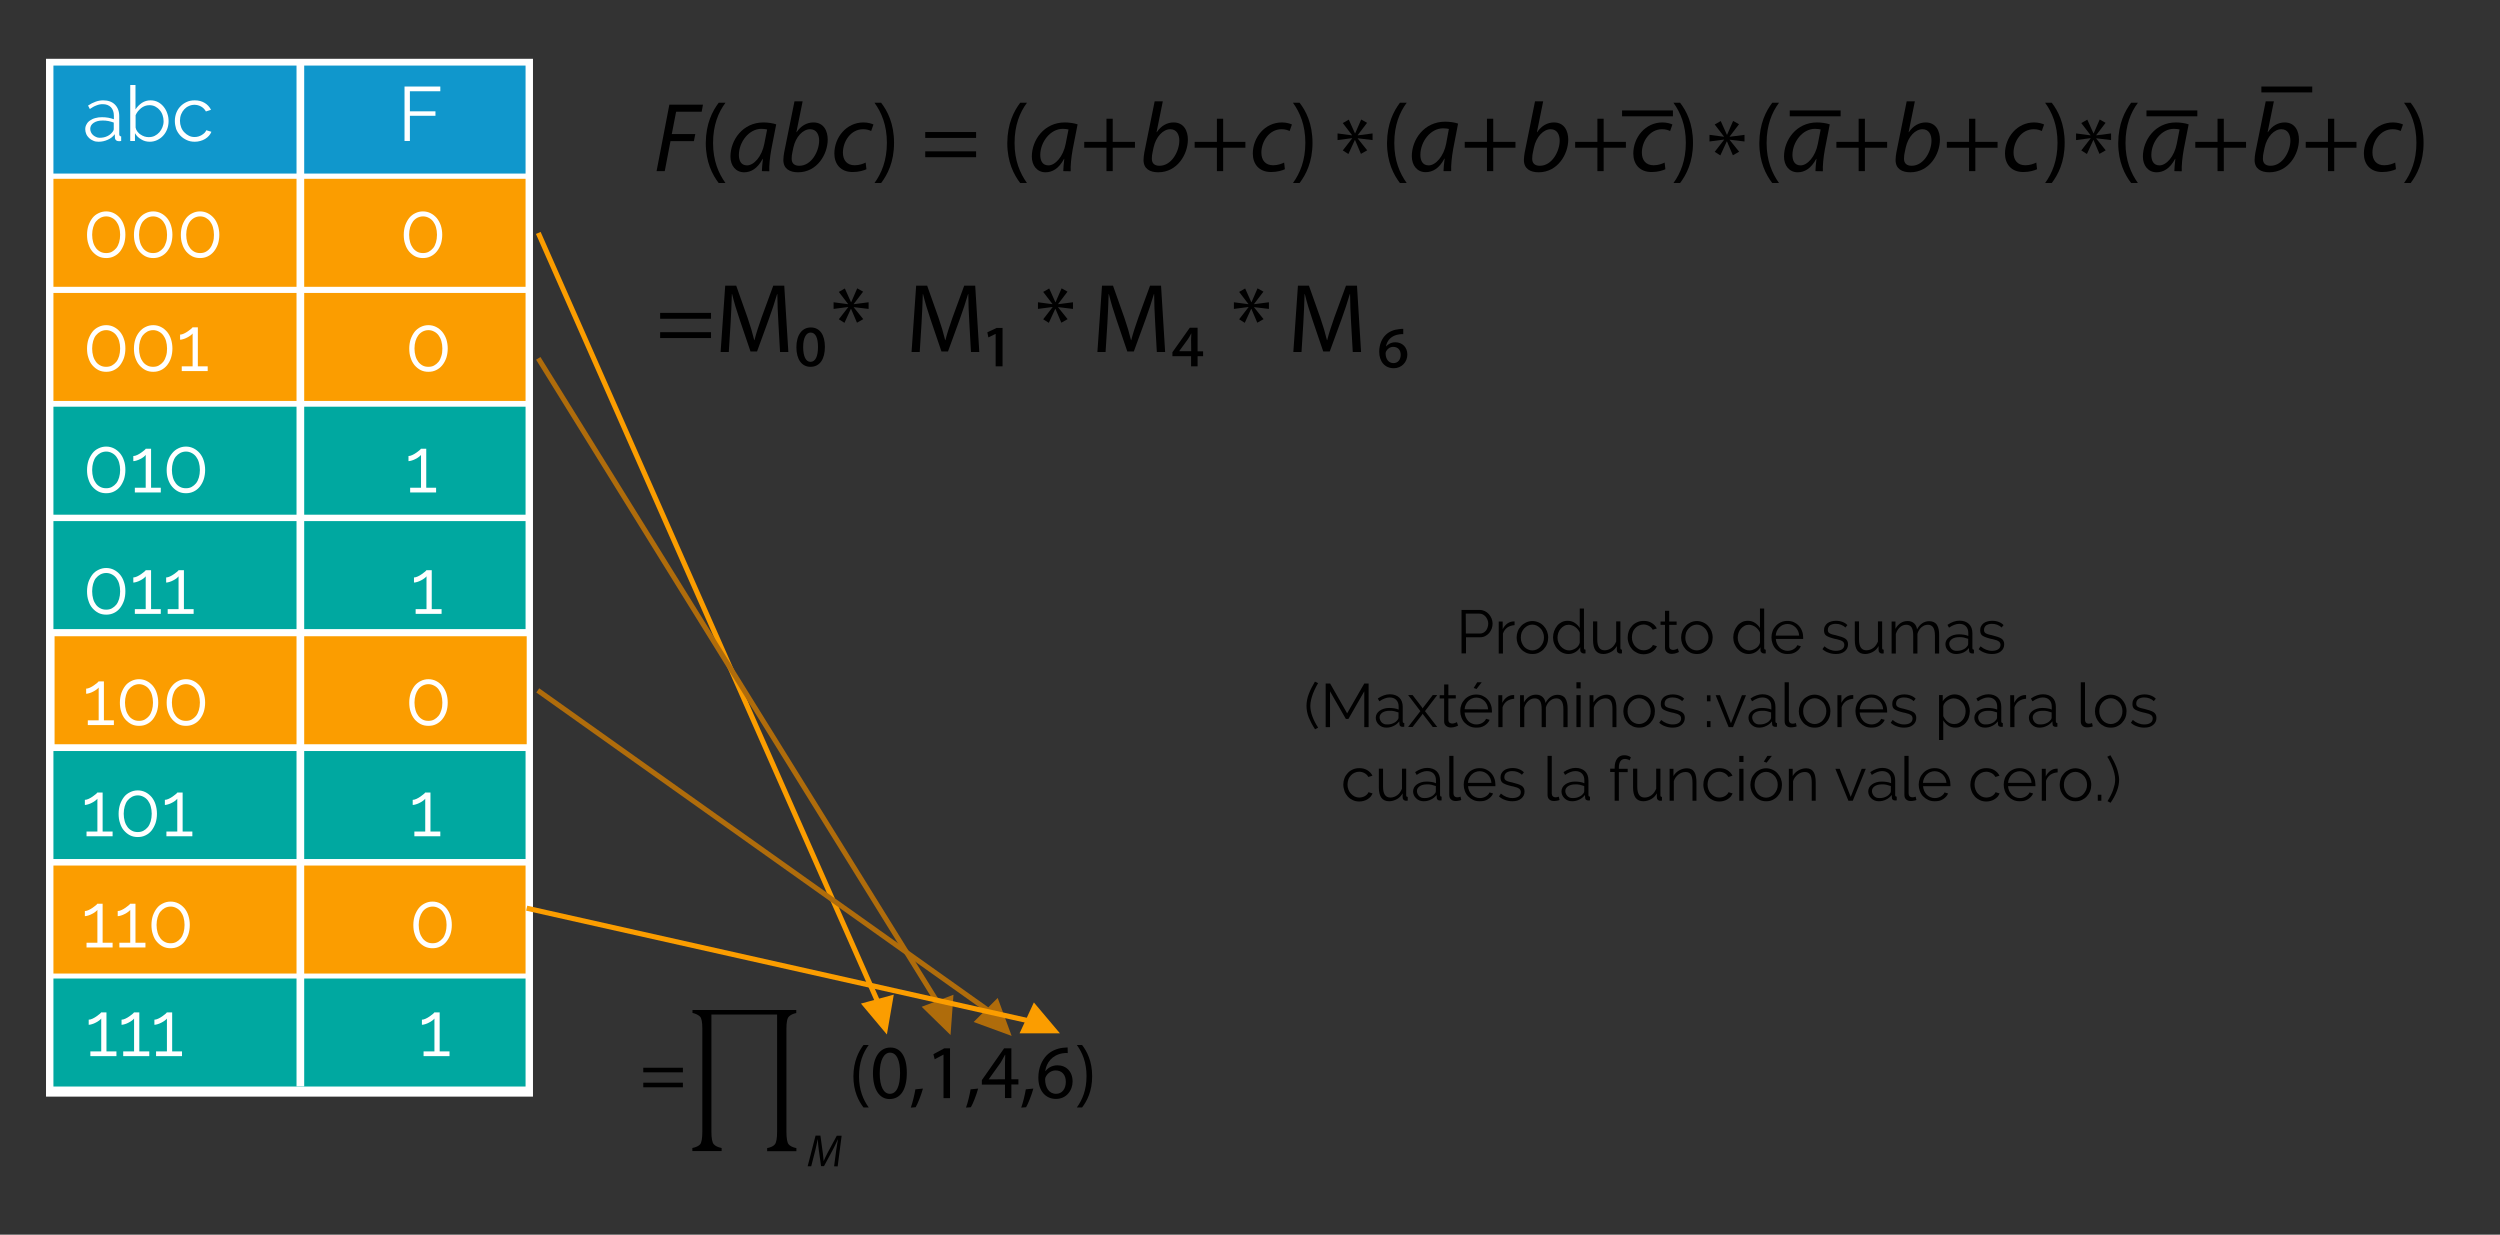 <?xml version="1.0" encoding="utf-8"?>
<!-- Generator: Adobe Illustrator 21.1.0, SVG Export Plug-In . SVG Version: 6.00 Build 0)  -->
<svg version="1.1" id="Capa_1" xmlns="http://www.w3.org/2000/svg" xmlns:xlink="http://www.w3.org/1999/xlink" x="0px" y="0px"
	 viewBox="0 0 1956 966" style="enable-background:new 0 0 1956 966;" xml:space="preserve">
<rect x="0" y="0" width="1956" height="966" fill="#333333" stroke="none"/>
<style type="text/css">
	.st0{fill:#FFFFFF;}
	.st1{fill:#AF6C0B;}
	.st2{fill:#FB9D00;}
	.st3{fill:#00A8A0;}
	.st4{fill:#1097CC;}
	.st5{fill:none;}
</style>
<g>
	<rect x="36" y="46" class="st0" width="381" height="812"/>
</g>
<g>
	<polygon class="st1" points="791.5,810.5 780.6,780.8 761.8,799.6 	"/>
</g>
<g>
	<polygon class="st1" points="743.7,809.8 746,778.3 721.1,787.7 	"/>
</g>
<g>
	<polygon class="st2" points="693.9,809.4 699.3,778.2 673.6,785.2 	"/>
</g>
<g>
	<polygon class="st2" points="829.3,808.5 808.9,784.3 797.7,808.5 	"/>
</g>
<g>
	<rect x="41.8" y="765.6" class="st3" width="369.4" height="84.5"/>
</g>
<path d="M523.7,81.9H550l-1,5.5h-20l-3.4,17.5H544l-1.1,5.5h-18.3l-4.5,23.5h-6.4L523.7,81.9z"/>
<path d="M567.6,80.4c-5.6,7.5-9.7,17.6-9.7,31.5c0,13.7,4.2,23.6,9.7,31.3h-5.3c-4.9-6.4-10.1-16.3-10.1-31.3
	c0.1-15.2,5.2-25,10.1-31.5C562.3,80.4,567.6,80.4,567.6,80.4z"/>
<path d="M596.1,133.9c0-2.2,0.4-5.8,0.8-9.6h-0.2c-4.1,7.7-9.2,10.5-14.5,10.5c-6.5,0-10.7-5.2-10.7-12.3c0-12.9,9.6-26.7,25.8-26.7
	c3.5,0,7.5,0.6,10,1.5l-3.8,19.4c-1.2,6.5-1.8,13.1-1.6,17.3L596.1,133.9L596.1,133.9z M600.2,101.3c-0.9-0.2-2.3-0.5-4.5-0.5
	c-9.6,0-17.5,10.1-17.6,20.4c0,4.2,1.5,8.2,6.4,8.2c5.3,0,11.6-6.9,13.5-16.9L600.2,101.3z"/>
<path d="M628,79.2l-4.9,24.2h0.2c3.3-5,8.1-7.6,13.1-7.6c8.2,0,11.2,6.8,11.2,13.4c0,11.4-8.2,25.6-23.2,25.6
	c-6.5,0-11.5-2.7-11.5-9.6c0-1.8,0.3-4,0.6-5.8l8.1-40.1h6.4L628,79.2L628,79.2z M619.9,119.5c-0.3,1.2-0.5,2.8-0.5,4.7
	c0,3.5,2,5.5,6,5.5c9.6,0,15.5-11.5,15.5-19.7c0-4.6-2-8.9-7.1-8.9c-5.5,0-11.2,5.7-13.1,14.5L619.9,119.5z"/>
<path d="M677.9,132.4c-1.9,0.9-5.8,2.2-10.8,2.2c-9.6,0-14.3-6.5-14.3-14.4c0-12.7,9.4-24.4,22.8-24.4c3.5,0,6.6,1,7.8,1.6l-1.8,5.1
	c-1.5-0.7-3.5-1.4-6.3-1.4c-9.7,0-15.8,9.6-15.8,18.3c0,6,3.2,9.9,9.2,9.9c3.8,0,6.7-1.2,8.6-2.1L677.9,132.4z"/>
<path d="M684.2,143.2c5.5-7.6,9.7-17.6,9.7-31.5c0-13.8-4.2-23.7-9.7-31.3h5.2c4.9,6.3,10.1,16.2,10.1,31.4
	c0,15.1-5.2,24.9-10.1,31.4H684.2z"/>
<path d="M723.9,107.9v-4.6h39.8v4.6H723.9z M723.9,123v-4.6h39.8v4.6H723.9z"/>
<path d="M803.5,80.4c-5.6,7.5-9.7,17.6-9.7,31.5c0,13.7,4.2,23.6,9.7,31.3h-5.3c-4.9-6.4-10.1-16.3-10.1-31.3
	c0.1-15.2,5.2-25,10.1-31.5C798.2,80.4,803.5,80.4,803.5,80.4z"/>
<path d="M831.9,133.9c0-2.2,0.4-5.8,0.8-9.6h-0.2c-4.1,7.7-9.2,10.5-14.5,10.5c-6.5,0-10.7-5.2-10.7-12.3c0-12.9,9.6-26.7,25.8-26.7
	c3.5,0,7.5,0.6,10,1.5l-3.8,19.4c-1.2,6.5-1.8,13.1-1.6,17.3L831.9,133.9L831.9,133.9z M836,101.3c-0.9-0.2-2.3-0.5-4.5-0.5
	c-9.6,0-17.5,10.1-17.6,20.4c0,4.2,1.5,8.2,6.4,8.2c5.3,0,11.6-6.9,13.5-16.9L836,101.3z"/>
<path d="M870.6,92.9V111H888v4.6h-17.4v18.3h-4.9v-18.3h-17.4V111h17.4V92.9H870.6z"/>
<path d="M909.8,79.2l-4.9,24.2h0.2c3.3-5,8.1-7.6,13.1-7.6c8.2,0,11.2,6.8,11.2,13.4c0,11.4-8.2,25.6-23.2,25.6
	c-6.5,0-11.5-2.7-11.5-9.6c0-1.8,0.3-4,0.6-5.8l8.1-40.1h6.4L909.8,79.2L909.8,79.2z M901.7,119.5c-0.3,1.2-0.5,2.8-0.5,4.7
	c0,3.5,2,5.5,6,5.5c9.6,0,15.5-11.5,15.5-19.7c0-4.6-2-8.9-7.1-8.9c-5.5,0-11.2,5.7-13.1,14.5L901.7,119.5z"/>
<path d="M957,92.9V111h17.4v4.6H957v18.3h-4.9v-18.3h-17.4V111h17.4V92.9H957z"/>
<path d="M1005.3,132.4c-1.9,0.9-5.8,2.2-10.8,2.2c-9.6,0-14.3-6.5-14.3-14.4c0-12.7,9.4-24.4,22.8-24.4c3.5,0,6.6,1,7.8,1.6
	l-1.8,5.1c-1.5-0.7-3.5-1.4-6.3-1.4c-9.7,0-15.8,9.6-15.8,18.3c0,6,3.2,9.9,9.2,9.9c3.8,0,6.7-1.2,8.6-2.1L1005.3,132.4z"/>
<path d="M1011.6,143.2c5.5-7.6,9.7-17.6,9.7-31.5c0-13.8-4.2-23.7-9.7-31.3h5.2c4.9,6.3,10.1,16.2,10.1,31.4
	c0,15.1-5.2,24.9-10.1,31.4H1011.6z"/>
<path d="M1069.6,96.1l-7.3,9.6v0.2l11.6-1.5v5.2l-11.6-1.4v0.2l7.4,9.2l-4.9,2.8l-4.6-10.8h-0.2l-5,10.9l-4.4-2.8l7.3-9.4v-0.2
	l-11.4,1.5v-5.2l11.3,1.5v-0.2l-7.2-9.4l4.7-2.7l4.8,10.7h0.2l4.7-10.8L1069.6,96.1z"/>
<path d="M1100.6,80.4c-5.6,7.5-9.7,17.6-9.7,31.5c0,13.7,4.2,23.6,9.7,31.3h-5.3c-4.9-6.4-10.1-16.3-10.1-31.3
	c0.1-15.2,5.2-25,10.1-31.5C1095.3,80.4,1100.6,80.4,1100.6,80.4z"/>
<path d="M1129.4,133.9c0-2.3,0.4-5.9,0.9-9.8h-0.2c-4.1,7.8-9.3,10.6-14.7,10.6c-6.6,0-10.8-5.3-10.8-12.5c0-13.1,9.7-27,26.1-27
	c3.6,0,7.6,0.6,10.1,1.5l-3.8,19.7c-1.2,6.6-1.8,13.3-1.6,17.5H1129.4z M1133.6,100.9c-0.9-0.2-2.3-0.5-4.5-0.5
	c-9.8,0-17.7,10.2-17.8,20.7c0,4.2,1.5,8.3,6.5,8.3c5.4,0,11.8-7,13.7-17.1L1133.6,100.9z"/>
<path d="M1168.3,92.9V111h17.4v4.6h-17.4v18.3h-4.9v-18.3H1146V111h17.4V92.9H1168.3z"/>
<path d="M1207.4,79.2l-4.9,24.2h0.2c3.3-5,8.1-7.6,13.1-7.6c8.2,0,11.2,6.8,11.2,13.4c0,11.4-8.2,25.6-23.2,25.6
	c-6.5,0-11.5-2.7-11.5-9.6c0-1.8,0.3-4,0.6-5.8l8.1-40.1h6.4L1207.4,79.2L1207.4,79.2z M1199.3,119.5c-0.3,1.2-0.5,2.8-0.5,4.7
	c0,3.5,2,5.5,6,5.5c9.6,0,15.5-11.5,15.5-19.7c0-4.6-2-8.9-7.1-8.9c-5.5,0-11.2,5.7-13.1,14.5L1199.3,119.5z"/>
<path d="M1254.7,92.9V111h17.4v4.6h-17.4v18.3h-4.9v-18.3h-17.4V111h17.4V92.9H1254.7z"/>
<path d="M1303,132.4c-1.9,0.9-5.8,2.2-10.8,2.2c-9.6,0-14.3-6.5-14.3-14.4c0-12.7,9.4-24.4,22.8-24.4c3.5,0,6.6,1,7.8,1.6l-1.8,5.1
	c-1.5-0.7-3.5-1.4-6.3-1.4c-9.7,0-15.8,9.6-15.8,18.3c0,6,3.2,9.9,9.2,9.9c3.8,0,6.7-1.2,8.6-2.1L1303,132.4z"/>
<path d="M1309.3,143.2c5.5-7.6,9.7-17.6,9.7-31.5c0-13.8-4.2-23.7-9.7-31.3h5.2c4.9,6.3,10.1,16.2,10.1,31.4
	c0,15.1-5.2,24.9-10.1,31.4H1309.3z"/>
<path d="M1360.6,97.2l-7.3,9.6v0.2l11.6-1.5v5.2l-11.6-1.4v0.2l7.4,9.2l-4.9,2.8l-4.6-10.8h-0.2l-5,10.9l-4.4-2.8l7.3-9.4v-0.2
	l-11.4,1.5v-5.2l11.3,1.5v-0.2l-7.2-9.4l4.7-2.7l4.8,10.7h0.2l4.7-10.8L1360.6,97.2z"/>
<path d="M1391.9,80.4c-5.6,7.5-9.7,17.6-9.7,31.5c0,13.7,4.2,23.6,9.7,31.3h-5.3c-4.9-6.4-10.1-16.3-10.1-31.3
	c0.1-15.2,5.2-25,10.1-31.5C1386.6,80.4,1391.9,80.4,1391.9,80.4z"/>
<path d="M1420.4,133.9c0-2.2,0.4-5.8,0.8-9.6h-0.2c-4.1,7.7-9.2,10.5-14.5,10.5c-6.5,0-10.7-5.2-10.7-12.3
	c0-12.9,9.6-26.7,25.8-26.7c3.5,0,7.5,0.6,10,1.5l-3.8,19.4c-1.2,6.5-1.8,13.1-1.6,17.3L1420.4,133.9L1420.4,133.9z M1424.5,101.3
	c-0.9-0.2-2.3-0.5-4.5-0.5c-9.6,0-17.5,10.1-17.6,20.4c0,4.2,1.5,8.2,6.4,8.2c5.3,0,11.6-6.9,13.5-16.9L1424.5,101.3z"/>
<path d="M1459.1,92.9V111h17.4v4.6h-17.4v18.3h-4.9v-18.3h-17.4V111h17.4V92.9H1459.1z"/>
<path d="M1498.2,79.2l-4.9,24.2h0.2c3.3-5,8.1-7.6,13.1-7.6c8.2,0,11.2,6.8,11.2,13.4c0,11.4-8.2,25.6-23.2,25.6
	c-6.5,0-11.5-2.7-11.5-9.6c0-1.8,0.3-4,0.6-5.8l8.1-40.1h6.4L1498.2,79.2L1498.2,79.2z M1490.2,119.5c-0.3,1.2-0.5,2.8-0.5,4.7
	c0,3.5,2,5.5,6,5.5c9.6,0,15.5-11.5,15.5-19.7c0-4.6-2-8.9-7.1-8.9c-5.5,0-11.2,5.7-13.1,14.5L1490.2,119.5z"/>
<path d="M1545.5,92.9V111h17.4v4.6h-17.4v18.3h-4.9v-18.3h-17.4V111h17.4V92.9H1545.5z"/>
<path d="M1593.8,132.4c-1.9,0.9-5.8,2.2-10.8,2.2c-9.6,0-14.3-6.5-14.3-14.4c0-12.7,9.4-24.4,22.8-24.4c3.5,0,6.6,1,7.8,1.6
	l-1.8,5.1c-1.5-0.7-3.5-1.4-6.3-1.4c-9.7,0-15.8,9.6-15.8,18.3c0,6,3.2,9.9,9.2,9.9c3.8,0,6.7-1.2,8.6-2.1L1593.8,132.4z"/>
<path d="M1600.1,143.2c5.5-7.6,9.7-17.6,9.7-31.5c0-13.8-4.2-23.7-9.7-31.3h5.2c4.9,6.3,10.1,16.2,10.1,31.4
	c0,15.1-5.2,24.9-10.1,31.4H1600.1z"/>
<path d="M1647.4,96.1l-7.3,9.6v0.2l11.6-1.5v5.2l-11.6-1.4v0.2l7.4,9.2l-4.9,2.8l-4.6-10.8h-0.2l-5,10.9l-4.4-2.8l7.3-9.4v-0.2
	l-11.4,1.5v-5.2l11.3,1.5v-0.2l-7.2-9.4l4.7-2.7l4.8,10.7h0.2l4.7-10.8L1647.4,96.1z"/>
<path d="M1672.7,80.4c-5.6,7.5-9.7,17.6-9.7,31.5c0,13.7,4.2,23.6,9.7,31.3h-5.3c-4.9-6.4-10.1-16.3-10.1-31.3
	c0.1-15.2,5.2-25,10.1-31.5C1667.4,80.4,1672.7,80.4,1672.7,80.4z"/>
<path d="M1701.2,133.9c0-2.2,0.4-5.8,0.8-9.6h-0.2c-4.1,7.7-9.2,10.5-14.5,10.5c-6.5,0-10.7-5.2-10.7-12.3
	c0-12.9,9.6-26.7,25.8-26.7c3.5,0,7.5,0.6,10,1.5l-3.8,19.4c-1.2,6.5-1.8,13.1-1.6,17.3L1701.2,133.9L1701.2,133.9z M1705.3,101.3
	c-0.9-0.2-2.3-0.5-4.5-0.5c-9.6,0-17.5,10.1-17.6,20.4c0,4.2,1.5,8.2,6.4,8.2c5.3,0,11.6-6.9,13.5-16.9L1705.3,101.3z"/>
<path d="M1739.9,92.9V111h17.4v4.6h-17.4v18.3h-4.9v-18.3h-17.4V111h17.4V92.9H1739.9z"/>
<path d="M1779.1,79.2l-4.9,24.2h0.2c3.3-5,8.1-7.6,13.1-7.6c8.2,0,11.2,6.8,11.2,13.4c0,11.4-8.2,25.6-23.2,25.6
	c-6.5,0-11.5-2.7-11.5-9.6c0-1.8,0.3-4,0.6-5.8l8.1-40.1h6.4L1779.1,79.2L1779.1,79.2z M1771,119.5c-0.3,1.2-0.5,2.8-0.5,4.7
	c0,3.5,2,5.5,6,5.5c9.6,0,15.5-11.5,15.5-19.7c0-4.6-2-8.9-7.1-8.9c-5.5,0-11.2,5.7-13.1,14.5L1771,119.5z"/>
<path d="M1826.3,92.9V111h17.4v4.6h-17.4v18.3h-4.9v-18.3H1804V111h17.4V92.9H1826.3z"/>
<path d="M1874.6,132.4c-1.9,0.9-5.8,2.2-10.8,2.2c-9.6,0-14.3-6.5-14.3-14.4c0-12.7,9.4-24.4,22.8-24.4c3.5,0,6.6,1,7.8,1.6
	l-1.8,5.1c-1.5-0.7-3.5-1.4-6.3-1.4c-9.7,0-15.8,9.6-15.8,18.3c0,6,3.2,9.9,9.2,9.9c3.8,0,6.7-1.2,8.6-2.1L1874.6,132.4z"/>
<path d="M1880.9,143.2c5.5-7.6,9.7-17.6,9.7-31.5c0-13.8-4.2-23.7-9.7-31.3h5.2c4.9,6.3,10.1,16.2,10.1,31.4
	c0,15.1-5.2,24.9-10.1,31.4H1880.9z"/>
<path d="M516.5,249.4v-4.6h39.8v4.6H516.5z M516.5,264.5v-4.6h39.8v4.6H516.5z"/>
<path d="M609,252.5c-0.4-7.2-0.8-15.9-0.8-22.4H608c-1.8,6.1-3.9,12.6-6.5,19.7l-9.2,25.2h-5.1l-8.4-24.7c-2.5-7.3-4.5-14-6-20.2
	h-0.2c-0.2,6.5-0.5,15.2-1,23l-1.4,22.3h-6.4l3.6-51.9h8.6l8.9,25.1c2.2,6.4,3.9,12.1,5.2,17.5h0.2c1.3-5.2,3.2-10.9,5.5-17.5
	l9.2-25.1h8.6l3.2,51.9h-6.5L609,252.5z"/>
<path d="M623.1,271.7c0-9.6,4.4-15.5,11.3-15.5c7.1,0,11,5.9,11,15.2c0,9.4-3.8,15.6-11.3,15.6C627.3,287,623.1,281.2,623.1,271.7z
	 M640,271.5c0-7.2-1.9-11.3-5.8-11.3c-3.5,0-5.8,4.2-5.8,11.3c0,7.5,2.2,11.6,5.7,11.6C638,283.1,640,278.8,640,271.5z"/>
<path d="M758.4,252.5c-0.4-7.2-0.8-15.9-0.8-22.4h-0.2c-1.8,6.1-3.9,12.6-6.5,19.7l-9.2,25.2h-5.1l-8.4-24.7c-2.5-7.3-4.5-14-6-20.2
	H722c-0.2,6.5-0.5,15.2-1,23l-1.4,22.3h-6.4l3.6-51.9h8.6l8.9,25.1c2.2,6.4,3.9,12.1,5.2,17.5h0.2c1.3-5.2,3.2-10.9,5.5-17.5
	l9.2-25.1h8.6l3.2,51.9h-6.5L758.4,252.5z"/>
<path d="M779,286.6v-25.3h-0.2l-5.5,2.7l-0.8-4l7.2-3.4h4.7v30H779z"/>
<path d="M835.2,228.2l-7.3,9.6v0.2l11.6-1.5v5.2l-11.6-1.4v0.2l7.4,9.2l-4.9,2.8l-4.6-10.8h-0.2l-5,10.9l-4.4-2.8l7.3-9.4v-0.2
	l-11.4,1.5v-5.2l11.3,1.5v-0.2l-7.2-9.4l4.7-2.7l4.8,10.7h0.2l4.7-10.8L835.2,228.2z"/>
<path d="M675.3,228.2l-7.3,9.6v0.2l11.6-1.5v5.2l-11.6-1.4v0.2l7.4,9.2l-4.9,2.8l-4.6-10.8h-0.2l-5,10.9l-4.4-2.8l7.3-9.4v-0.2
	l-11.4,1.5v-5.2l11.3,1.5v-0.2l-7.2-9.4l4.7-2.7l4.8,10.7h0.2l4.7-10.8L675.3,228.2z"/>
<path d="M903.8,252.5c-0.4-7.2-0.8-15.9-0.8-22.4h-0.2c-1.8,6.1-3.9,12.6-6.5,19.7l-9.2,25.2H882l-8.4-24.7c-2.5-7.3-4.5-14-6-20.2
	h-0.2c-0.2,6.5-0.5,15.2-1,23l-1.4,22.3h-6.4l3.6-51.9h8.6l8.9,25.1c2.2,6.4,3.9,12.1,5.2,17.5h0.2c1.3-5.2,3.2-10.9,5.5-17.5
	l9.2-25.1h8.6l3.2,51.9h-6.5L903.8,252.5z"/>
<path d="M931.9,286.6v-7.9h-14.6v-3.1l13.6-19.2h6.1v18.5h4.3v3.8H937v7.9H931.9z M931.9,265.8c0-1.7,0.2-3.3,0.2-4.9H932
	c-0.9,1.8-1.7,3.2-2.6,4.5l-6.7,9.2l0.1,0.2h9.2L931.9,265.8L931.9,265.8z"/>
<path d="M988.5,228.2l-7.3,9.6v0.2l11.6-1.5v5.2l-11.6-1.4v0.2l7.4,9.2l-4.9,2.8l-4.6-10.8h-0.2l-5,10.9l-4.4-2.8l7.3-9.4v-0.2
	l-11.4,1.5v-5.2l11.3,1.5v-0.2l-7.2-9.4l4.7-2.7l4.8,10.7h0.2l4.7-10.8L988.5,228.2z"/>
<path d="M1057.1,252.5c-0.4-7.2-0.8-15.9-0.8-22.4h-0.2c-1.8,6.1-3.9,12.6-6.5,19.7l-9.2,25.2h-5.1l-8.4-24.7
	c-2.5-7.3-4.5-14-6-20.2h-0.2c-0.2,6.5-0.5,15.2-1,23l-1.4,22.3h-6.4l3.6-51.9h8.6l8.9,25.1c2.2,6.4,3.9,12.1,5.2,17.5h0.2
	c1.3-5.2,3.2-10.9,5.5-17.5l9.2-25.1h8.6l3.2,51.9h-6.5L1057.1,252.5z"/>
<path d="M1097.9,261.4c-0.8,0-2,0-3.1,0.2c-6.2,0.8-9.6,4.8-10.4,9.4h0.1c1.5-1.7,4-3.2,7.2-3.2c5.5,0,9.4,3.9,9.4,9.6
	c0,5.9-4.5,10.7-10.6,10.7c-7.2,0-11.4-5.4-11.4-12.9c0-5.7,2.1-10.4,5.2-13.3c2.6-2.5,6.2-4,10.5-4.4c1.2-0.2,2.3-0.2,3.1-0.2
	L1097.9,261.4L1097.9,261.4z M1095.9,277.6c0-3.8-2.2-6.2-5.9-6.2c-2.4,0-4.5,1.5-5.5,3.5c-0.2,0.5-0.4,0.9-0.4,1.6
	c0,4.2,2.2,7.6,6.2,7.6C1093.7,284.1,1095.9,281.4,1095.9,277.6z"/>
<g>
	<path d="M1143.5,511.3v-34.1h14.1c1.5,0,2.8,0.3,4.1,0.9c1.2,0.6,2.3,1.4,3.2,2.4c0.9,1,1.6,2.2,2.1,3.4c0.5,1.3,0.8,2.6,0.8,3.9
		c0,1.4-0.2,2.8-0.7,4.1s-1.2,2.4-2,3.4c-0.9,1-1.9,1.8-3.1,2.4s-2.5,0.9-4,0.9h-11v12.6h-3.5V511.3z M1146.9,495.7h10.9
		c1,0,1.9-0.2,2.7-0.6c0.8-0.4,1.5-1,2.1-1.7s1-1.6,1.3-2.5s0.5-1.9,0.5-3s-0.2-2.1-0.6-3s-0.9-1.8-1.5-2.5s-1.4-1.3-2.2-1.7
		c-0.8-0.4-1.7-0.6-2.7-0.6h-10.6L1146.9,495.7L1146.9,495.7z"/>
	<path d="M1185.2,489.1c-2.2,0.1-4.1,0.7-5.8,1.8c-1.6,1.2-2.8,2.7-3.5,4.8v15.6h-3.3v-25h3.1v6c0.9-1.9,2.2-3.4,3.7-4.5
		c1.6-1.1,3.2-1.6,5-1.6c0.3,0,0.5,0,0.6,0v2.9L1185.2,489.1L1185.2,489.1z"/>
	<path d="M1199,511.7c-1.8,0-3.5-0.3-5-1s-2.8-1.6-3.9-2.8c-1.1-1.2-2-2.6-2.6-4.1c-0.6-1.6-0.9-3.2-0.9-4.9c0-1.8,0.3-3.4,0.9-5
		s1.5-2.9,2.6-4.1s2.4-2.1,3.9-2.8s3.2-1.1,4.9-1.1s3.4,0.4,5,1.1s2.8,1.6,3.9,2.8c1.1,1.2,2,2.6,2.6,4.1c0.6,1.6,0.9,3.2,0.9,5
		c0,1.7-0.3,3.4-0.9,4.9c-0.6,1.6-1.5,2.9-2.6,4.1s-2.4,2.1-3.9,2.8S1200.8,511.7,1199,511.7z M1189.9,498.9c0,1.4,0.2,2.7,0.7,3.9
		c0.5,1.2,1.1,2.3,1.9,3.2c0.8,0.9,1.8,1.6,2.9,2.1s2.3,0.8,3.5,0.8s2.4-0.3,3.5-0.8s2.1-1.2,2.9-2.2c0.8-0.9,1.5-2,2-3.2
		s0.7-2.5,0.7-3.9s-0.2-2.7-0.7-3.9c-0.5-1.2-1.1-2.3-2-3.2c-0.8-0.9-1.8-1.6-2.9-2.2c-1.1-0.5-2.3-0.8-3.5-0.8s-2.4,0.3-3.5,0.8
		s-2,1.3-2.9,2.2c-0.8,0.9-1.5,2-2,3.2C1190.1,496.1,1189.9,497.5,1189.9,498.9z"/>
	<path d="M1227.1,511.7c-1.7,0-3.3-0.4-4.8-1.1s-2.7-1.7-3.8-2.9c-1.1-1.2-1.9-2.6-2.5-4.1s-0.9-3.2-0.9-4.9c0-1.8,0.3-3.4,0.9-5
		s1.4-3,2.4-4.2s2.2-2.1,3.6-2.8c1.4-0.7,2.9-1,4.6-1c2.1,0,4,0.6,5.6,1.7s2.9,2.4,3.8,4v-15.3h3.3V507c0,0.9,0.4,1.3,1.2,1.3v2.9
		c-0.5,0.1-0.9,0.1-1.2,0.1c-0.8,0-1.4-0.2-2-0.7s-0.9-1.1-0.9-1.8v-2.4c-1,1.6-2.3,2.9-4,3.9S1229,511.7,1227.1,511.7z
		 M1227.8,508.9c0.8,0,1.7-0.2,2.6-0.5s1.8-0.8,2.6-1.3c0.8-0.6,1.5-1.2,2-2s0.9-1.6,1-2.4V495c-0.3-0.9-0.8-1.7-1.4-2.4
		c-0.6-0.8-1.3-1.4-2.1-2c-0.8-0.6-1.6-1-2.5-1.3s-1.8-0.5-2.6-0.5c-1.3,0-2.6,0.3-3.6,0.9s-2,1.3-2.8,2.3c-0.8,0.9-1.4,2-1.8,3.2
		s-0.6,2.5-0.6,3.7c0,1.3,0.2,2.6,0.7,3.8s1.1,2.3,2,3.2c0.8,0.9,1.8,1.6,3,2.2S1226.5,508.9,1227.8,508.9z"/>
	<path d="M1254.5,511.7c-2.7,0-4.7-0.9-6.1-2.7c-1.3-1.8-2-4.5-2-8.1v-14.7h3.3v14.1c0,5.7,1.9,8.5,5.8,8.5c1,0,1.9-0.2,2.8-0.5
		s1.8-0.8,2.6-1.4c0.8-0.6,1.5-1.3,2.1-2.2s1.1-1.8,1.5-2.8v-15.7h3.3V507c0,0.9,0.4,1.3,1.2,1.3v2.9c-0.4,0.1-0.7,0.1-0.9,0.1
		c-0.2,0-0.4,0-0.5,0c-0.8,0-1.4-0.3-1.9-0.8s-0.7-1.2-0.7-2.1v-2.9c-1.1,2-2.6,3.5-4.4,4.5S1256.6,511.7,1254.5,511.7z"/>
	<path d="M1273.5,498.7c0-1.8,0.3-3.4,0.9-5s1.5-2.9,2.6-4.1s2.4-2.1,4-2.8c1.5-0.7,3.2-1,5.1-1c2.4,0,4.4,0.5,6.2,1.6
		c1.8,1.1,3.1,2.5,4,4.3l-3.2,1c-0.7-1.3-1.7-2.3-3-3s-2.7-1.1-4.2-1.1c-1.3,0-2.5,0.3-3.6,0.8s-2.1,1.2-2.9,2.1s-1.5,1.9-1.9,3.1
		s-0.7,2.5-0.7,4c0,1.4,0.2,2.7,0.7,4c0.5,1.2,1.1,2.3,2,3.2c0.8,0.9,1.8,1.6,2.9,2.2c1.1,0.5,2.3,0.8,3.5,0.8
		c0.8,0,1.6-0.1,2.4-0.3c0.8-0.2,1.5-0.5,2.2-0.9s1.2-0.9,1.7-1.4s0.8-1.1,1-1.6l3.2,1c-0.4,0.9-0.9,1.7-1.5,2.5
		c-0.7,0.8-1.5,1.4-2.4,2s-1.9,1-3,1.3s-2.2,0.5-3.4,0.5c-1.8,0-3.5-0.3-5-1s-2.9-1.6-4-2.8s-2-2.6-2.6-4.2
		C1273.8,502.1,1273.5,500.5,1273.5,498.7z"/>
	<path d="M1313.6,510.1c-0.2,0.1-0.5,0.2-0.8,0.4c-0.4,0.2-0.8,0.3-1.3,0.5s-1,0.3-1.6,0.4s-1.2,0.2-1.9,0.2c-0.7,0-1.4-0.1-2-0.3
		c-0.6-0.2-1.2-0.5-1.7-0.9s-0.9-0.9-1.2-1.5c-0.3-0.6-0.4-1.3-0.4-2.1v-17.9h-3.5v-2.6h3.5v-8.4h3.3v8.4h5.8v2.6h-5.8v17
		c0.1,0.9,0.4,1.6,1,2s1.3,0.6,2,0.6c0.9,0,1.7-0.2,2.4-0.5c0.7-0.3,1.2-0.5,1.3-0.6L1313.6,510.1z"/>
	<path d="M1327.7,511.7c-1.8,0-3.5-0.3-5-1s-2.8-1.6-3.9-2.8c-1.1-1.2-2-2.6-2.6-4.1c-0.6-1.6-0.9-3.2-0.9-4.9c0-1.8,0.3-3.4,0.9-5
		s1.5-2.9,2.6-4.1s2.4-2.1,3.9-2.8s3.2-1.1,4.9-1.1s3.4,0.4,5,1.1s2.8,1.6,3.9,2.8c1.1,1.2,2,2.6,2.6,4.1c0.6,1.6,0.9,3.2,0.9,5
		c0,1.7-0.3,3.4-0.9,4.9c-0.6,1.6-1.5,2.9-2.6,4.1s-2.4,2.1-3.9,2.8C1331.2,511.4,1329.5,511.7,1327.7,511.7z M1318.6,498.9
		c0,1.4,0.2,2.7,0.7,3.9c0.5,1.2,1.1,2.3,1.9,3.2c0.8,0.9,1.8,1.6,2.9,2.1s2.3,0.8,3.5,0.8s2.4-0.3,3.5-0.8s2.1-1.2,2.9-2.2
		c0.8-0.9,1.5-2,2-3.2s0.7-2.5,0.7-3.9s-0.2-2.7-0.7-3.9c-0.5-1.2-1.1-2.3-2-3.2c-0.8-0.9-1.8-1.6-2.9-2.2c-1.1-0.5-2.3-0.8-3.5-0.8
		s-2.4,0.3-3.5,0.8s-2,1.3-2.9,2.2c-0.8,0.9-1.5,2-2,3.2C1318.9,496.1,1318.6,497.5,1318.6,498.9z"/>
	<path d="M1368.1,511.7c-1.7,0-3.3-0.4-4.8-1.1s-2.7-1.7-3.8-2.9c-1.1-1.2-1.9-2.6-2.5-4.1s-0.9-3.2-0.9-4.9c0-1.8,0.3-3.4,0.9-5
		s1.4-3,2.4-4.2s2.2-2.1,3.6-2.8c1.4-0.7,2.9-1,4.6-1c2.1,0,4,0.6,5.6,1.7s2.9,2.4,3.8,4v-15.3h3.3V507c0,0.9,0.4,1.3,1.2,1.3v2.9
		c-0.5,0.1-0.9,0.1-1.2,0.1c-0.8,0-1.4-0.2-2-0.7s-0.9-1.1-0.9-1.8v-2.4c-1,1.6-2.3,2.9-4,3.9S1369.9,511.7,1368.1,511.7z
		 M1368.8,508.9c0.8,0,1.7-0.2,2.6-0.5s1.8-0.8,2.6-1.3c0.8-0.6,1.5-1.2,2-2s0.9-1.6,1-2.4V495c-0.3-0.9-0.8-1.7-1.4-2.4
		c-0.6-0.8-1.3-1.4-2.1-2c-0.8-0.6-1.6-1-2.5-1.3s-1.8-0.5-2.6-0.5c-1.3,0-2.6,0.3-3.6,0.9s-2,1.3-2.8,2.3c-0.8,0.9-1.4,2-1.8,3.2
		s-0.6,2.5-0.6,3.7c0,1.3,0.2,2.6,0.7,3.8s1.1,2.3,2,3.2c0.8,0.9,1.8,1.6,3,2.2S1367.5,508.9,1368.8,508.9z"/>
	<path d="M1398.5,511.7c-1.8,0-3.5-0.3-5-1s-2.8-1.6-4-2.8s-2-2.6-2.6-4.2s-0.9-3.2-0.9-5s0.3-3.4,0.9-5s1.5-2.9,2.6-4.1
		s2.4-2.1,4-2.8c1.5-0.7,3.2-1,5-1s3.5,0.3,5,1s2.8,1.6,3.9,2.8c1.1,1.2,1.9,2.5,2.5,4.1c0.6,1.5,0.9,3.2,0.9,4.9c0,0.3,0,0.5,0,0.8
		s0,0.4,0,0.5h-21.4c0.1,1.3,0.4,2.6,0.9,3.7s1.2,2.1,2,3c0.8,0.8,1.8,1.5,2.9,1.9c1.1,0.5,2.2,0.7,3.4,0.7c0.8,0,1.6-0.1,2.4-0.3
		c0.8-0.2,1.5-0.5,2.2-0.9s1.3-0.9,1.8-1.4s1-1.2,1.2-1.8l2.8,0.8c-0.4,0.9-0.9,1.8-1.6,2.5c-0.7,0.8-1.5,1.4-2.4,2s-2,1-3.1,1.3
		C1400.9,511.6,1399.7,511.7,1398.5,511.7z M1407.7,497.4c-0.1-1.3-0.4-2.6-0.9-3.7s-1.2-2.1-2-2.9s-1.8-1.4-2.8-1.9
		c-1.1-0.4-2.2-0.7-3.4-0.7c-1.2,0-2.4,0.2-3.5,0.7c-1.1,0.4-2,1.1-2.9,1.9c-0.8,0.8-1.5,1.8-2,2.9s-0.8,2.3-0.9,3.6h18.4
		L1407.7,497.4L1407.7,497.4z"/>
	<path d="M1436.4,511.7c-2,0-3.9-0.3-5.7-1c-1.9-0.6-3.5-1.6-4.8-2.8l1.5-2.2c1.4,1.2,2.8,2,4.3,2.6s3,0.9,4.7,0.9
		c2,0,3.6-0.4,4.8-1.2c1.2-0.8,1.8-2,1.8-3.5c0-0.7-0.2-1.3-0.5-1.8s-0.8-0.9-1.4-1.2c-0.6-0.4-1.4-0.7-2.4-0.9
		c-0.9-0.3-2-0.6-3.3-0.8c-1.4-0.4-2.7-0.7-3.7-1.1c-1.1-0.4-1.9-0.8-2.6-1.2c-0.7-0.4-1.2-1-1.5-1.7s-0.5-1.5-0.5-2.5
		c0-1.2,0.2-2.4,0.7-3.3c0.5-1,1.2-1.8,2-2.4s1.8-1.1,3-1.4c1.1-0.3,2.3-0.5,3.6-0.5c1.9,0,3.7,0.3,5.2,0.9c1.6,0.6,2.8,1.4,3.8,2.5
		l-1.6,1.9c-0.9-1-2.1-1.7-3.4-2.2s-2.7-0.7-4.2-0.7c-0.9,0-1.7,0.1-2.4,0.3c-0.7,0.2-1.4,0.5-1.9,0.8c-0.6,0.4-1,0.9-1.3,1.5
		s-0.5,1.3-0.5,2.1c0,0.7,0.1,1.2,0.3,1.6c0.2,0.4,0.6,0.8,1.1,1.1c0.5,0.3,1.2,0.6,1.9,0.8c0.8,0.2,1.7,0.5,2.9,0.7
		c1.6,0.4,3,0.8,4.2,1.2c1.2,0.4,2.2,0.8,3,1.3s1.4,1.1,1.8,1.9c0.4,0.7,0.6,1.6,0.6,2.7c0,2.3-0.9,4.1-2.6,5.5
		S1439.4,511.7,1436.4,511.7z"/>
	<path d="M1459.3,511.7c-2.7,0-4.7-0.9-6.1-2.7c-1.3-1.8-2-4.5-2-8.1v-14.7h3.3v14.1c0,5.7,1.9,8.5,5.8,8.5c1,0,1.9-0.2,2.8-0.5
		s1.8-0.8,2.6-1.4c0.8-0.6,1.5-1.3,2.1-2.2s1.1-1.8,1.5-2.8v-15.7h3.3V507c0,0.9,0.4,1.3,1.2,1.3v2.9c-0.4,0.1-0.7,0.1-0.9,0.1
		c-0.2,0-0.4,0-0.5,0c-0.8,0-1.4-0.3-1.9-0.8s-0.7-1.2-0.7-2.1v-2.9c-1.1,2-2.6,3.5-4.4,4.5S1461.4,511.7,1459.3,511.7z"/>
	<path d="M1517.2,511.3h-3.3v-14c0-2.9-0.5-5.1-1.4-6.4c-0.9-1.4-2.3-2.1-4.1-2.1c-1,0-1.9,0.2-2.7,0.5c-0.8,0.4-1.6,0.8-2.4,1.5
		c-0.7,0.6-1.4,1.4-1.9,2.3s-1,1.8-1.2,2.9v15.3h-3.3v-14c0-3-0.4-5.1-1.3-6.5c-0.9-1.3-2.3-2-4.1-2c-1.9,0-3.6,0.7-5,2
		c-1.5,1.3-2.5,3-3.2,5.2v15.3h-3.3v-25h3v5.7c1-1.9,2.4-3.4,4-4.5c1.7-1.1,3.5-1.6,5.5-1.6c2.1,0,3.8,0.6,5.1,1.8
		c1.3,1.2,2,2.7,2.3,4.7c2.3-4.3,5.6-6.4,9.6-6.4c1.4,0,2.6,0.3,3.6,0.8s1.8,1.2,2.4,2.2c0.6,0.9,1,2.1,1.3,3.4s0.4,2.8,0.4,4.4
		V511.3z"/>
	<path d="M1530.4,511.7c-1.2,0-2.3-0.2-3.3-0.6s-1.9-1-2.6-1.7c-0.8-0.7-1.3-1.5-1.8-2.5c-0.4-0.9-0.6-2-0.6-3s0.3-2.1,0.8-3
		s1.2-1.7,2.2-2.4s2-1.2,3.3-1.6s2.7-0.6,4.2-0.6c1.3,0,2.6,0.1,3.9,0.3c1.3,0.2,2.5,0.5,3.5,1v-2.3c0-2.2-0.6-4-1.9-5.3
		s-3-1.9-5.2-1.9c-1.3,0-2.6,0.3-3.9,0.8s-2.7,1.2-4.1,2.2l-1.2-2.2c3.2-2.2,6.4-3.3,9.4-3.3c3.1,0,5.6,0.9,7.4,2.6s2.7,4.2,2.7,7.3
		V507c0,0.9,0.4,1.3,1.2,1.3v2.9c-0.5,0.1-1,0.1-1.2,0.1c-0.8,0-1.5-0.2-1.9-0.6c-0.5-0.4-0.7-1-0.7-1.7l-0.1-2
		c-1.2,1.5-2.6,2.7-4.3,3.5C1534.3,511.3,1532.4,511.7,1530.4,511.7z M1531.2,509.2c1.7,0,3.3-0.3,4.7-1c1.4-0.6,2.5-1.5,3.2-2.5
		c0.3-0.3,0.5-0.6,0.6-0.9s0.2-0.6,0.2-0.9v-4.1c-1.1-0.4-2.2-0.7-3.4-1s-2.4-0.3-3.6-0.3c-2.3,0-4.2,0.5-5.6,1.4
		c-1.4,1-2.2,2.2-2.2,3.8c0,0.8,0.2,1.5,0.5,2.2s0.7,1.3,1.2,1.8s1.2,0.9,1.9,1.2S1530.3,509.2,1531.2,509.2z"/>
	<path d="M1558.6,511.7c-2,0-3.9-0.3-5.7-1c-1.9-0.6-3.5-1.6-4.8-2.8l1.5-2.2c1.4,1.2,2.8,2,4.3,2.6s3,0.9,4.7,0.9
		c2,0,3.6-0.4,4.8-1.2c1.2-0.8,1.8-2,1.8-3.5c0-0.7-0.2-1.3-0.5-1.8s-0.8-0.9-1.4-1.2c-0.6-0.4-1.4-0.7-2.4-0.9
		c-0.9-0.3-2-0.6-3.3-0.8c-1.4-0.4-2.7-0.7-3.7-1.1c-1.1-0.4-1.9-0.8-2.6-1.2c-0.7-0.4-1.2-1-1.5-1.7s-0.5-1.5-0.5-2.5
		c0-1.2,0.2-2.4,0.7-3.3c0.5-1,1.2-1.8,2-2.4s1.8-1.1,3-1.4c1.1-0.3,2.3-0.5,3.6-0.5c1.9,0,3.7,0.3,5.2,0.9c1.6,0.6,2.8,1.4,3.8,2.5
		l-1.6,1.9c-0.9-1-2.1-1.7-3.4-2.2s-2.7-0.7-4.2-0.7c-0.9,0-1.7,0.1-2.4,0.3c-0.7,0.2-1.4,0.5-1.9,0.8c-0.6,0.4-1,0.9-1.3,1.5
		s-0.5,1.3-0.5,2.1c0,0.7,0.1,1.2,0.3,1.6c0.2,0.4,0.6,0.8,1.1,1.1c0.5,0.3,1.2,0.6,1.9,0.8c0.8,0.2,1.7,0.5,2.9,0.7
		c1.6,0.4,3,0.8,4.2,1.2c1.2,0.4,2.2,0.8,3,1.3s1.4,1.1,1.8,1.9c0.4,0.7,0.6,1.6,0.6,2.7c0,2.3-0.9,4.1-2.6,5.5
		S1561.5,511.7,1558.6,511.7z"/>
	<path d="M1022.2,552.2c0-1.6,0.2-3.2,0.5-4.8s0.8-3.2,1.4-4.7c0.6-1.6,1.3-3.1,2.1-4.7c0.8-1.6,1.7-3.1,2.6-4.7l2.5,1.2
		c-0.6,1-1.3,2.1-2,3.6s-1.4,2.9-2,4.5c-0.6,1.6-1.1,3.2-1.5,4.9c-0.4,1.7-0.6,3.3-0.6,4.8c0,2.5,0.5,5.2,1.6,8.2s2.6,5.9,4.5,8.8
		l-2.4,1.3c-2-3-3.6-6.1-4.9-9.1C1022.8,558.4,1022.2,555.3,1022.2,552.2z"/>
	<path d="M1067.4,568.9v-28l-12.4,21.6h-2l-12.4-21.6v28h-3.4v-34.1h3.5l13.3,23.3l13.4-23.3h3.4v34.1H1067.4z"/>
	<path d="M1084.7,569.3c-1.2,0-2.3-0.2-3.3-0.6c-1-0.4-1.9-1-2.6-1.7c-0.8-0.7-1.3-1.5-1.8-2.5c-0.4-0.9-0.6-2-0.6-3s0.3-2.1,0.8-3
		c0.5-0.9,1.2-1.7,2.2-2.4s2-1.2,3.3-1.6c1.3-0.4,2.7-0.6,4.2-0.6c1.3,0,2.6,0.1,3.9,0.3c1.3,0.2,2.5,0.5,3.5,1v-2.3
		c0-2.2-0.6-4-1.9-5.3s-3-1.9-5.2-1.9c-1.3,0-2.6,0.3-3.9,0.8s-2.7,1.2-4.1,2.2l-1.2-2.2c3.2-2.2,6.4-3.3,9.4-3.3
		c3.1,0,5.6,0.9,7.4,2.6s2.7,4.2,2.7,7.3v11.3c0,0.9,0.4,1.3,1.2,1.3v2.9c-0.5,0.1-1,0.1-1.2,0.1c-0.8,0-1.5-0.2-1.9-0.6
		c-0.5-0.4-0.7-1-0.7-1.7l-0.1-2c-1.2,1.5-2.6,2.7-4.3,3.5C1088.6,568.9,1086.7,569.3,1084.7,569.3z M1085.5,566.8
		c1.7,0,3.3-0.3,4.7-1c1.4-0.6,2.5-1.5,3.2-2.5c0.3-0.3,0.5-0.6,0.6-0.9c0.1-0.3,0.2-0.6,0.2-0.9v-4.1c-1.1-0.4-2.2-0.7-3.4-1
		c-1.2-0.3-2.4-0.3-3.6-0.3c-2.3,0-4.2,0.5-5.6,1.4c-1.4,1-2.2,2.2-2.2,3.8c0,0.8,0.2,1.5,0.5,2.2s0.7,1.3,1.2,1.8s1.2,0.9,1.9,1.2
		S1084.7,566.8,1085.5,566.8z"/>
	<path d="M1105.2,543.8l7.5,9.8l0.4,0.7l0.4-0.7l7.5-9.8h3.5l-9.6,12.6l9.6,12.4h-3.5l-7.5-9.7l-0.4-0.7l-0.4,0.7l-7.5,9.7h-3.5
		l9.6-12.4l-9.6-12.6H1105.2z"/>
	<path d="M1140.8,567.7c-0.2,0.1-0.5,0.2-0.8,0.4c-0.4,0.2-0.8,0.3-1.3,0.5c-0.5,0.2-1,0.3-1.6,0.4s-1.2,0.2-1.9,0.2
		c-0.7,0-1.4-0.1-2-0.3c-0.6-0.2-1.2-0.5-1.7-0.9c-0.5-0.4-0.9-0.9-1.2-1.5c-0.3-0.6-0.4-1.3-0.4-2.1v-17.9h-3.5v-2.6h3.5v-8.4h3.3
		v8.4h5.8v2.6h-5.8v17c0.1,0.9,0.4,1.6,1,2c0.6,0.4,1.3,0.6,2,0.6c0.9,0,1.7-0.2,2.4-0.5c0.7-0.3,1.2-0.5,1.3-0.6L1140.8,567.7z"/>
	<path d="M1155,569.3c-1.8,0-3.5-0.3-5-1s-2.8-1.6-4-2.8s-2-2.6-2.6-4.2s-0.9-3.2-0.9-5s0.3-3.4,0.9-5s1.5-2.9,2.6-4.1
		c1.1-1.2,2.4-2.1,4-2.8c1.5-0.7,3.2-1,5-1s3.5,0.3,5,1c1.5,0.7,2.8,1.6,3.9,2.8c1.1,1.2,1.9,2.5,2.5,4.1c0.6,1.5,0.9,3.2,0.9,4.9
		c0,0.3,0,0.5,0,0.8c0,0.3,0,0.4,0,0.5h-21.4c0.1,1.3,0.4,2.6,0.9,3.7c0.5,1.1,1.2,2.1,2,3c0.8,0.8,1.8,1.5,2.9,1.9
		c1.1,0.5,2.2,0.7,3.4,0.7c0.8,0,1.6-0.1,2.4-0.3c0.8-0.2,1.5-0.5,2.2-0.9c0.7-0.4,1.3-0.9,1.8-1.4s1-1.2,1.2-1.8l2.8,0.8
		c-0.4,0.9-0.9,1.8-1.6,2.5c-0.7,0.8-1.5,1.4-2.4,2s-2,1-3.1,1.3C1157.4,569.2,1156.3,569.3,1155,569.3z M1164.3,555
		c-0.1-1.3-0.4-2.6-0.9-3.7s-1.2-2.1-2-2.9c-0.8-0.8-1.8-1.4-2.8-1.9c-1.1-0.4-2.2-0.7-3.4-0.7c-1.2,0-2.4,0.2-3.5,0.7
		c-1.1,0.4-2,1.1-2.9,1.9c-0.8,0.8-1.5,1.8-2,2.9s-0.8,2.3-0.9,3.6L1164.3,555L1164.3,555L1164.3,555z M1155.2,539.1l-2.2-0.8
		l2.8-4.5h3.5L1155.2,539.1z"/>
	<path d="M1184.9,546.7c-2.2,0.1-4.1,0.7-5.8,1.8c-1.6,1.2-2.8,2.7-3.5,4.8v15.6h-3.3v-25h3.1v6c0.9-1.9,2.2-3.4,3.7-4.5
		c1.6-1.1,3.2-1.6,5-1.6c0.3,0,0.5,0,0.6,0v2.9L1184.9,546.7L1184.9,546.7z"/>
	<path d="M1226.5,568.9h-3.3v-14c0-2.9-0.5-5.1-1.4-6.4c-0.9-1.4-2.3-2.1-4.1-2.1c-1,0-1.9,0.2-2.7,0.5c-0.8,0.4-1.6,0.8-2.4,1.5
		c-0.7,0.6-1.4,1.4-1.9,2.3c-0.5,0.9-1,1.8-1.2,2.9v15.3h-3.3v-14c0-3-0.4-5.1-1.3-6.5c-0.9-1.3-2.3-2-4.1-2c-1.9,0-3.6,0.7-5,2
		c-1.5,1.3-2.5,3-3.2,5.2v15.3h-3.3v-25h3v5.7c1-1.9,2.4-3.4,4-4.5c1.7-1.1,3.5-1.6,5.5-1.6c2.1,0,3.8,0.6,5.1,1.8
		c1.3,1.2,2,2.7,2.3,4.7c2.3-4.3,5.6-6.4,9.6-6.4c1.4,0,2.6,0.3,3.6,0.8s1.8,1.2,2.4,2.2c0.6,0.9,1,2.1,1.3,3.4
		c0.3,1.3,0.4,2.8,0.4,4.4V568.9z"/>
	<path d="M1233.4,538.6v-4.8h3.3v4.8H1233.4z M1233.4,568.9v-25h3.3v25H1233.4z"/>
	<path d="M1264.9,568.9h-3.3v-14c0-3-0.4-5.1-1.3-6.5c-0.9-1.3-2.2-2-4.1-2c-1,0-1.9,0.2-2.9,0.5c-1,0.4-1.8,0.8-2.7,1.5
		c-0.8,0.6-1.5,1.4-2.2,2.3c-0.6,0.9-1.1,1.8-1.4,2.9v15.3h-3.3v-25h3v5.7c1-1.8,2.5-3.3,4.4-4.4c1.9-1.1,4-1.7,6.2-1.7
		c1.4,0,2.5,0.3,3.5,0.8s1.7,1.2,2.3,2.2s1,2.1,1.2,3.4c0.3,1.3,0.4,2.8,0.4,4.5v14.5L1264.9,568.9L1264.9,568.9z"/>
	<path d="M1282.5,569.3c-1.8,0-3.5-0.3-5-1s-2.8-1.6-3.9-2.8c-1.1-1.2-2-2.6-2.6-4.1c-0.6-1.6-0.9-3.2-0.9-4.9c0-1.8,0.3-3.4,0.9-5
		s1.5-2.9,2.6-4.1c1.1-1.2,2.4-2.1,3.9-2.8c1.5-0.7,3.2-1.1,4.9-1.1s3.4,0.4,5,1.1c1.6,0.7,2.8,1.6,3.9,2.8c1.1,1.2,2,2.6,2.6,4.1
		c0.6,1.6,0.9,3.2,0.9,5c0,1.7-0.3,3.4-0.9,4.9c-0.6,1.6-1.5,2.9-2.6,4.1s-2.4,2.1-3.9,2.8C1286,569,1284.3,569.3,1282.5,569.3z
		 M1273.4,556.5c0,1.4,0.2,2.7,0.7,3.9c0.5,1.2,1.1,2.3,1.9,3.2s1.8,1.6,2.9,2.1s2.3,0.8,3.5,0.8s2.4-0.3,3.5-0.8s2.1-1.2,2.9-2.2
		c0.8-0.9,1.5-2,2-3.2s0.7-2.5,0.7-3.9c0-1.4-0.2-2.7-0.7-3.9c-0.5-1.2-1.1-2.3-2-3.2c-0.8-0.9-1.8-1.6-2.9-2.2
		c-1.1-0.5-2.3-0.8-3.5-0.8s-2.4,0.3-3.5,0.8s-2,1.3-2.9,2.2c-0.8,0.9-1.5,2-2,3.2C1273.6,553.7,1273.4,555.1,1273.4,556.5z"/>
	<path d="M1308.7,569.3c-2,0-3.9-0.3-5.7-1c-1.9-0.6-3.5-1.6-4.8-2.8l1.5-2.2c1.4,1.2,2.8,2,4.3,2.6c1.5,0.6,3,0.9,4.7,0.9
		c2,0,3.6-0.4,4.8-1.2c1.2-0.8,1.8-2,1.8-3.5c0-0.7-0.2-1.3-0.5-1.8s-0.8-0.9-1.4-1.2c-0.6-0.4-1.4-0.7-2.4-0.9
		c-0.9-0.3-2-0.6-3.3-0.8c-1.4-0.4-2.7-0.7-3.7-1.1c-1.1-0.4-1.9-0.8-2.6-1.2s-1.2-1-1.5-1.7s-0.5-1.5-0.5-2.5
		c0-1.2,0.2-2.4,0.7-3.3c0.5-1,1.2-1.8,2-2.4c0.8-0.6,1.8-1.1,3-1.4c1.1-0.3,2.3-0.5,3.6-0.5c1.9,0,3.7,0.3,5.2,0.9
		c1.6,0.6,2.8,1.4,3.8,2.5l-1.6,1.9c-0.9-1-2.1-1.7-3.4-2.2s-2.7-0.7-4.2-0.7c-0.9,0-1.7,0.1-2.4,0.3c-0.7,0.2-1.4,0.5-1.9,0.8
		c-0.6,0.4-1,0.9-1.3,1.5s-0.5,1.3-0.5,2.1c0,0.7,0.1,1.2,0.3,1.6c0.2,0.4,0.6,0.8,1.1,1.1c0.5,0.3,1.2,0.6,1.9,0.8
		c0.8,0.2,1.7,0.5,2.9,0.7c1.6,0.4,3,0.8,4.2,1.2s2.2,0.8,3,1.3s1.4,1.1,1.8,1.9c0.4,0.7,0.6,1.6,0.6,2.7c0,2.3-0.9,4.1-2.6,5.5
		S1311.7,569.3,1308.7,569.3z"/>
	<path d="M1335.5,548.7V544h2.8v4.7H1335.5z M1335.5,568.9v-4.7h2.8v4.7H1335.5z"/>
	<path d="M1352.5,568.9l-10.2-25h3.4l8.6,22l8.6-22h3.2l-10.2,25H1352.5z"/>
	<path d="M1376.3,569.3c-1.2,0-2.3-0.2-3.3-0.6c-1-0.4-1.9-1-2.6-1.7c-0.8-0.7-1.3-1.5-1.8-2.5c-0.4-0.9-0.6-2-0.6-3s0.3-2.1,0.8-3
		c0.5-0.9,1.2-1.7,2.2-2.4s2-1.2,3.3-1.6c1.3-0.4,2.7-0.6,4.2-0.6c1.3,0,2.6,0.1,3.9,0.3c1.3,0.2,2.5,0.5,3.5,1v-2.3
		c0-2.2-0.6-4-1.9-5.3s-3-1.9-5.2-1.9c-1.3,0-2.6,0.3-3.9,0.8s-2.7,1.2-4.1,2.2l-1.2-2.2c3.2-2.2,6.4-3.3,9.4-3.3
		c3.1,0,5.6,0.9,7.4,2.6s2.7,4.2,2.7,7.3v11.3c0,0.9,0.4,1.3,1.2,1.3v2.9c-0.5,0.1-1,0.1-1.2,0.1c-0.8,0-1.5-0.2-1.9-0.6
		c-0.5-0.4-0.7-1-0.7-1.7l-0.1-2c-1.2,1.5-2.6,2.7-4.3,3.5C1380.2,568.9,1378.3,569.3,1376.3,569.3z M1377,566.8
		c1.7,0,3.3-0.3,4.7-1c1.4-0.6,2.5-1.5,3.2-2.5c0.3-0.3,0.5-0.6,0.6-0.9c0.1-0.3,0.2-0.6,0.2-0.9v-4.1c-1.1-0.4-2.2-0.7-3.4-1
		c-1.2-0.3-2.4-0.3-3.6-0.3c-2.3,0-4.2,0.5-5.6,1.4c-1.4,1-2.2,2.2-2.2,3.8c0,0.8,0.2,1.5,0.5,2.2s0.7,1.3,1.2,1.8s1.2,0.9,1.9,1.2
		S1376.2,566.8,1377,566.8z"/>
	<path d="M1396.3,533.8h3.3v29.4c0,0.9,0.3,1.7,0.8,2.2s1.2,0.8,2.2,0.8c0.4,0,0.8,0,1.2-0.1c0.5-0.1,0.9-0.2,1.3-0.4l0.6,2.6
		c-0.6,0.3-1.4,0.5-2.2,0.6c-0.9,0.2-1.6,0.2-2.3,0.2c-1.5,0-2.7-0.4-3.6-1.3c-0.9-0.8-1.3-2-1.3-3.6V533.8z"/>
	<path d="M1419.8,569.3c-1.8,0-3.5-0.3-5-1s-2.8-1.6-3.9-2.8c-1.1-1.2-2-2.6-2.6-4.1c-0.6-1.6-0.9-3.2-0.9-4.9c0-1.8,0.3-3.4,0.9-5
		s1.5-2.9,2.6-4.1c1.1-1.2,2.4-2.1,3.9-2.8c1.5-0.7,3.2-1.1,4.9-1.1s3.4,0.4,5,1.1c1.6,0.7,2.8,1.6,3.9,2.8c1.1,1.2,2,2.6,2.6,4.1
		c0.6,1.6,0.9,3.2,0.9,5c0,1.7-0.3,3.4-0.9,4.9c-0.6,1.6-1.5,2.9-2.6,4.1s-2.4,2.1-3.9,2.8C1423.3,569,1421.7,569.3,1419.8,569.3z
		 M1410.8,556.5c0,1.4,0.2,2.7,0.7,3.9c0.5,1.2,1.1,2.3,1.9,3.2s1.8,1.6,2.9,2.1s2.3,0.8,3.5,0.8s2.4-0.3,3.5-0.8s2.1-1.2,2.9-2.2
		c0.8-0.9,1.5-2,2-3.2s0.7-2.5,0.7-3.9c0-1.4-0.2-2.7-0.7-3.9c-0.5-1.2-1.1-2.3-2-3.2c-0.8-0.9-1.8-1.6-2.9-2.2
		c-1.1-0.5-2.3-0.8-3.5-0.8s-2.4,0.3-3.5,0.8s-2,1.3-2.9,2.2c-0.8,0.9-1.5,2-2,3.2C1411,553.7,1410.8,555.1,1410.8,556.5z"/>
	<path d="M1450.2,546.7c-2.2,0.1-4.1,0.7-5.8,1.8c-1.6,1.2-2.8,2.7-3.5,4.8v15.6h-3.3v-25h3.1v6c0.9-1.9,2.2-3.4,3.7-4.5
		c1.6-1.1,3.2-1.6,5-1.6c0.3,0,0.5,0,0.6,0v2.9L1450.2,546.7L1450.2,546.7z"/>
	<path d="M1464.2,569.3c-1.8,0-3.5-0.3-5-1s-2.8-1.6-4-2.8s-2-2.6-2.6-4.2s-0.9-3.2-0.9-5s0.3-3.4,0.9-5s1.5-2.9,2.6-4.1
		c1.1-1.2,2.4-2.1,4-2.8c1.5-0.7,3.2-1,5-1s3.5,0.3,5,1c1.5,0.7,2.8,1.6,3.9,2.8c1.1,1.2,1.9,2.5,2.5,4.1c0.6,1.5,0.9,3.2,0.9,4.9
		c0,0.3,0,0.5,0,0.8c0,0.3,0,0.4,0,0.5H1455c0.1,1.3,0.4,2.6,0.9,3.7c0.5,1.1,1.2,2.1,2,3c0.8,0.8,1.8,1.5,2.9,1.9
		c1.1,0.5,2.2,0.7,3.4,0.7c0.8,0,1.6-0.1,2.4-0.3c0.8-0.2,1.5-0.5,2.2-0.9c0.7-0.4,1.3-0.9,1.8-1.4s1-1.2,1.2-1.8l2.8,0.8
		c-0.4,0.9-0.9,1.8-1.6,2.5c-0.7,0.8-1.5,1.4-2.4,2s-2,1-3.1,1.3C1466.5,569.2,1465.4,569.3,1464.2,569.3z M1473.4,555
		c-0.1-1.3-0.4-2.6-0.9-3.7s-1.2-2.1-2-2.9c-0.8-0.8-1.8-1.4-2.8-1.9c-1.1-0.4-2.2-0.7-3.4-0.7c-1.2,0-2.4,0.2-3.5,0.7
		c-1.1,0.4-2,1.1-2.9,1.9c-0.8,0.8-1.5,1.8-2,2.9s-0.8,2.3-0.9,3.6L1473.4,555L1473.4,555L1473.4,555z"/>
	<path d="M1489.8,569.3c-2,0-3.9-0.3-5.7-1c-1.9-0.6-3.5-1.6-4.8-2.8l1.5-2.2c1.4,1.2,2.8,2,4.3,2.6c1.5,0.6,3,0.9,4.7,0.9
		c2,0,3.6-0.4,4.8-1.2c1.2-0.8,1.8-2,1.8-3.5c0-0.7-0.2-1.3-0.5-1.8s-0.8-0.9-1.4-1.2c-0.6-0.4-1.4-0.7-2.4-0.9
		c-0.9-0.3-2-0.6-3.3-0.8c-1.4-0.4-2.7-0.7-3.7-1.1c-1.1-0.4-1.9-0.8-2.6-1.2s-1.2-1-1.5-1.7s-0.5-1.5-0.5-2.5
		c0-1.2,0.2-2.4,0.7-3.3c0.5-1,1.2-1.8,2-2.4c0.8-0.6,1.8-1.1,3-1.4c1.1-0.3,2.3-0.5,3.6-0.5c1.9,0,3.7,0.3,5.2,0.9
		c1.6,0.6,2.8,1.4,3.8,2.5l-1.6,1.9c-0.9-1-2.1-1.7-3.4-2.2s-2.7-0.7-4.2-0.7c-0.9,0-1.7,0.1-2.4,0.3c-0.7,0.2-1.4,0.5-1.9,0.8
		c-0.6,0.4-1,0.9-1.3,1.5s-0.5,1.3-0.5,2.1c0,0.7,0.1,1.2,0.3,1.6c0.2,0.4,0.6,0.8,1.1,1.1c0.5,0.3,1.2,0.6,1.9,0.8
		c0.8,0.2,1.7,0.5,2.9,0.7c1.6,0.4,3,0.8,4.2,1.2s2.2,0.8,3,1.3s1.4,1.1,1.8,1.9c0.4,0.7,0.6,1.6,0.6,2.7c0,2.3-0.9,4.1-2.6,5.5
		S1492.8,569.3,1489.8,569.3z"/>
	<path d="M1529.9,569.3c-2.1,0-4-0.5-5.6-1.6c-1.6-1.1-2.9-2.4-3.9-4.1V579h-3.3v-35.2h2.9v4.8c1-1.6,2.4-2.8,4-3.8s3.4-1.5,5.3-1.5
		c1.7,0,3.3,0.4,4.8,1.1c1.4,0.7,2.7,1.7,3.7,2.9c1.1,1.2,1.9,2.6,2.5,4.2s0.9,3.2,0.9,4.8c0,1.8-0.3,3.4-0.8,5s-1.3,2.9-2.3,4.1
		c-1,1.2-2.2,2.1-3.6,2.8C1533.1,569,1531.6,569.3,1529.9,569.3z M1529,566.5c1.3,0,2.6-0.3,3.7-0.9c1.1-0.6,2-1.3,2.8-2.3
		c0.8-0.9,1.4-2,1.8-3.2c0.4-1.2,0.6-2.4,0.6-3.7c0-1.3-0.2-2.6-0.7-3.8c-0.5-1.2-1.1-2.3-2-3.2c-0.8-0.9-1.8-1.7-3-2.2
		c-1.1-0.5-2.4-0.8-3.7-0.8c-0.8,0-1.7,0.2-2.6,0.5c-0.9,0.3-1.8,0.8-2.5,1.3c-0.8,0.6-1.5,1.2-2,2c-0.6,0.8-0.9,1.5-1,2.4v7.7
		c0.4,0.9,0.9,1.7,1.5,2.5s1.3,1.4,2,2c0.8,0.6,1.6,1,2.4,1.3C1527.2,566.3,1528.1,566.5,1529,566.5z"/>
	<path d="M1553,569.3c-1.2,0-2.3-0.2-3.3-0.6c-1-0.4-1.9-1-2.6-1.7c-0.8-0.7-1.3-1.5-1.8-2.5c-0.4-0.9-0.6-2-0.6-3s0.3-2.1,0.8-3
		c0.5-0.9,1.2-1.7,2.2-2.4s2-1.2,3.3-1.6c1.3-0.4,2.7-0.6,4.2-0.6c1.3,0,2.6,0.1,3.9,0.3c1.3,0.2,2.5,0.5,3.5,1v-2.3
		c0-2.2-0.6-4-1.9-5.3s-3-1.9-5.2-1.9c-1.3,0-2.6,0.3-3.9,0.8s-2.7,1.2-4.1,2.2l-1.2-2.2c3.2-2.2,6.4-3.3,9.4-3.3
		c3.1,0,5.6,0.9,7.4,2.6s2.7,4.2,2.7,7.3v11.3c0,0.9,0.4,1.3,1.2,1.3v2.9c-0.5,0.1-1,0.1-1.2,0.1c-0.8,0-1.5-0.2-1.9-0.6
		c-0.5-0.4-0.7-1-0.7-1.7l-0.1-2c-1.2,1.5-2.6,2.7-4.3,3.5C1556.9,568.9,1555.1,569.3,1553,569.3z M1553.8,566.8
		c1.7,0,3.3-0.3,4.7-1c1.4-0.6,2.5-1.5,3.2-2.5c0.3-0.3,0.5-0.6,0.6-0.9c0.1-0.3,0.2-0.6,0.2-0.9v-4.1c-1.1-0.4-2.2-0.7-3.4-1
		c-1.2-0.3-2.4-0.3-3.6-0.3c-2.3,0-4.2,0.5-5.6,1.4c-1.4,1-2.2,2.2-2.2,3.8c0,0.8,0.2,1.5,0.5,2.2s0.7,1.3,1.2,1.8s1.2,0.9,1.9,1.2
		S1553,566.8,1553.8,566.8z"/>
	<path d="M1585.4,546.7c-2.2,0.1-4.1,0.7-5.8,1.8c-1.6,1.2-2.8,2.7-3.5,4.8v15.6h-3.3v-25h3.1v6c0.9-1.9,2.2-3.4,3.7-4.5
		c1.6-1.1,3.2-1.6,5-1.6c0.3,0,0.5,0,0.6,0v2.9L1585.4,546.7L1585.4,546.7z"/>
	<path d="M1595.7,569.3c-1.2,0-2.3-0.2-3.3-0.6c-1-0.4-1.9-1-2.6-1.7c-0.8-0.7-1.3-1.5-1.8-2.5c-0.4-0.9-0.6-2-0.6-3s0.3-2.1,0.8-3
		c0.5-0.9,1.2-1.7,2.2-2.4s2-1.2,3.3-1.6c1.3-0.4,2.7-0.6,4.2-0.6c1.3,0,2.6,0.1,3.9,0.3c1.3,0.2,2.5,0.5,3.5,1v-2.3
		c0-2.2-0.6-4-1.9-5.3s-3-1.9-5.2-1.9c-1.3,0-2.6,0.3-3.9,0.8s-2.7,1.2-4.1,2.2l-1.2-2.2c3.2-2.2,6.4-3.3,9.4-3.3
		c3.1,0,5.6,0.9,7.4,2.6s2.7,4.2,2.7,7.3v11.3c0,0.9,0.4,1.3,1.2,1.3v2.9c-0.5,0.1-1,0.1-1.2,0.1c-0.8,0-1.5-0.2-1.9-0.6
		c-0.5-0.4-0.7-1-0.7-1.7l-0.1-2c-1.2,1.5-2.6,2.7-4.3,3.5C1599.6,568.9,1597.7,569.3,1595.7,569.3z M1596.5,566.8
		c1.7,0,3.3-0.3,4.7-1c1.4-0.6,2.5-1.5,3.2-2.5c0.3-0.3,0.5-0.6,0.6-0.9c0.1-0.3,0.2-0.6,0.2-0.9v-4.1c-1.1-0.4-2.2-0.7-3.4-1
		c-1.2-0.3-2.4-0.3-3.6-0.3c-2.3,0-4.2,0.5-5.6,1.4c-1.4,1-2.2,2.2-2.2,3.8c0,0.8,0.2,1.5,0.5,2.2s0.7,1.3,1.2,1.8s1.2,0.9,1.9,1.2
		S1595.7,566.8,1596.5,566.8z"/>
	<path d="M1628,533.8h3.3v29.4c0,0.9,0.3,1.7,0.8,2.2s1.2,0.8,2.2,0.8c0.4,0,0.8,0,1.2-0.1c0.5-0.1,0.9-0.2,1.3-0.4l0.6,2.6
		c-0.6,0.3-1.4,0.5-2.2,0.6c-0.9,0.2-1.6,0.2-2.3,0.2c-1.5,0-2.7-0.4-3.6-1.3c-0.9-0.8-1.3-2-1.3-3.6V533.8z"/>
	<path d="M1651.5,569.3c-1.8,0-3.5-0.3-5-1s-2.8-1.6-3.9-2.8c-1.1-1.2-2-2.6-2.6-4.1c-0.6-1.6-0.9-3.2-0.9-4.9c0-1.8,0.3-3.4,0.9-5
		s1.5-2.9,2.6-4.1c1.1-1.2,2.4-2.1,3.9-2.8c1.5-0.7,3.2-1.1,4.9-1.1s3.4,0.4,5,1.1c1.6,0.7,2.8,1.6,3.9,2.8c1.1,1.2,2,2.6,2.6,4.1
		c0.6,1.6,0.9,3.2,0.9,5c0,1.7-0.3,3.4-0.9,4.9c-0.6,1.6-1.5,2.9-2.6,4.1s-2.4,2.1-3.9,2.8C1655,569,1653.4,569.3,1651.5,569.3z
		 M1642.5,556.5c0,1.4,0.2,2.7,0.7,3.9c0.5,1.2,1.1,2.3,1.9,3.2s1.8,1.6,2.9,2.1s2.3,0.8,3.5,0.8s2.4-0.3,3.5-0.8s2.1-1.2,2.9-2.2
		c0.8-0.9,1.5-2,2-3.2s0.7-2.5,0.7-3.9c0-1.4-0.2-2.7-0.7-3.9c-0.5-1.2-1.1-2.3-2-3.2c-0.8-0.9-1.8-1.6-2.9-2.2
		c-1.1-0.5-2.3-0.8-3.5-0.8s-2.4,0.3-3.5,0.8s-2,1.3-2.9,2.2c-0.8,0.9-1.5,2-2,3.2C1642.7,553.7,1642.5,555.1,1642.5,556.5z"/>
	<path d="M1677.7,569.3c-2,0-3.9-0.3-5.7-1c-1.9-0.6-3.5-1.6-4.8-2.8l1.5-2.2c1.4,1.2,2.8,2,4.3,2.6c1.5,0.6,3,0.9,4.7,0.9
		c2,0,3.6-0.4,4.8-1.2c1.2-0.8,1.8-2,1.8-3.5c0-0.7-0.2-1.3-0.5-1.8s-0.8-0.9-1.4-1.2c-0.6-0.4-1.4-0.7-2.4-0.9
		c-0.9-0.3-2-0.6-3.3-0.8c-1.4-0.4-2.7-0.7-3.7-1.1c-1.1-0.4-1.9-0.8-2.6-1.2s-1.2-1-1.5-1.7s-0.5-1.5-0.5-2.5
		c0-1.2,0.2-2.4,0.7-3.3c0.5-1,1.2-1.8,2-2.4c0.8-0.6,1.8-1.1,3-1.4c1.1-0.3,2.3-0.5,3.6-0.5c1.9,0,3.7,0.3,5.2,0.9
		c1.6,0.6,2.8,1.4,3.8,2.5l-1.6,1.9c-0.9-1-2.1-1.7-3.4-2.2s-2.7-0.7-4.2-0.7c-0.9,0-1.7,0.1-2.4,0.3c-0.7,0.2-1.4,0.5-1.9,0.8
		c-0.6,0.4-1,0.9-1.3,1.5s-0.5,1.3-0.5,2.1c0,0.7,0.1,1.2,0.3,1.6c0.2,0.4,0.6,0.8,1.1,1.1c0.5,0.3,1.2,0.6,1.9,0.8
		c0.8,0.2,1.7,0.5,2.9,0.7c1.6,0.4,3,0.8,4.2,1.2s2.2,0.8,3,1.3s1.4,1.1,1.8,1.9c0.4,0.7,0.6,1.6,0.6,2.7c0,2.3-0.9,4.1-2.6,5.5
		S1680.7,569.3,1677.7,569.3z"/>
	<path d="M1051,613.9c0-1.8,0.3-3.4,0.9-5s1.5-2.9,2.6-4.1c1.1-1.2,2.4-2.1,4-2.8c1.5-0.7,3.2-1,5.1-1c2.4,0,4.4,0.5,6.2,1.6
		c1.8,1.1,3.1,2.5,4,4.3l-3.2,1c-0.7-1.3-1.7-2.3-3-3s-2.7-1.1-4.2-1.1c-1.3,0-2.5,0.3-3.6,0.8s-2.1,1.2-2.9,2.1
		c-0.8,0.9-1.5,1.9-1.9,3.1s-0.7,2.5-0.7,4c0,1.4,0.2,2.7,0.7,4c0.5,1.2,1.1,2.3,2,3.2c0.8,0.9,1.8,1.6,2.9,2.2
		c1.1,0.5,2.3,0.8,3.5,0.8c0.8,0,1.6-0.1,2.4-0.3s1.5-0.5,2.2-0.9s1.2-0.9,1.7-1.4s0.8-1.1,1-1.6l3.2,1c-0.4,0.9-0.9,1.7-1.5,2.5
		c-0.7,0.8-1.5,1.4-2.4,2s-1.9,1-3,1.3s-2.2,0.5-3.4,0.5c-1.8,0-3.5-0.3-5-1s-2.9-1.6-4-2.8s-2-2.6-2.6-4.2
		C1051.4,617.3,1051,615.7,1051,613.9z"/>
	<path d="M1086.9,626.9c-2.7,0-4.7-0.9-6.1-2.7c-1.3-1.8-2-4.5-2-8.1v-14.7h3.3v14.1c0,5.7,1.9,8.5,5.8,8.5c1,0,1.9-0.2,2.8-0.5
		s1.8-0.8,2.6-1.4c0.8-0.6,1.5-1.3,2.1-2.2s1.1-1.8,1.5-2.8v-15.7h3.3v20.8c0,0.9,0.4,1.3,1.2,1.3v2.9c-0.4,0.1-0.7,0.1-0.9,0.1
		c-0.2,0-0.4,0-0.5,0c-0.8,0-1.4-0.3-1.9-0.8s-0.7-1.2-0.7-2.1v-2.9c-1.1,2-2.6,3.5-4.4,4.5S1089.1,626.9,1086.9,626.9z"/>
	<path d="M1113.9,626.9c-1.2,0-2.3-0.2-3.3-0.6c-1-0.4-1.9-1-2.6-1.7c-0.8-0.7-1.3-1.5-1.8-2.5c-0.4-0.9-0.6-2-0.6-3s0.3-2.1,0.8-3
		s1.2-1.7,2.2-2.4s2-1.2,3.3-1.6c1.3-0.4,2.7-0.6,4.2-0.6c1.3,0,2.6,0.1,3.9,0.3s2.5,0.5,3.5,1v-2.3c0-2.2-0.6-4-1.9-5.3
		s-3-1.9-5.2-1.9c-1.3,0-2.6,0.3-3.9,0.8s-2.7,1.2-4.1,2.2l-1.2-2.2c3.2-2.2,6.4-3.3,9.4-3.3c3.1,0,5.6,0.9,7.4,2.6s2.7,4.2,2.7,7.3
		V622c0,0.9,0.4,1.3,1.2,1.3v2.9c-0.5,0.1-1,0.1-1.2,0.1c-0.8,0-1.5-0.2-1.9-0.6c-0.5-0.4-0.7-1-0.7-1.7l-0.1-2
		c-1.2,1.5-2.6,2.7-4.3,3.5C1117.8,626.5,1115.9,626.9,1113.9,626.9z M1114.7,624.4c1.7,0,3.3-0.3,4.7-1c1.4-0.6,2.5-1.5,3.2-2.5
		c0.3-0.3,0.5-0.6,0.6-0.9c0.1-0.3,0.2-0.6,0.2-0.9V615c-1.1-0.4-2.2-0.7-3.4-1s-2.4-0.3-3.6-0.3c-2.3,0-4.2,0.5-5.6,1.4
		c-1.4,1-2.2,2.2-2.2,3.8c0,0.8,0.2,1.5,0.5,2.2s0.7,1.3,1.2,1.8s1.2,0.9,1.9,1.2S1113.9,624.4,1114.7,624.4z"/>
	<path d="M1133.9,591.4h3.3v29.4c0,0.9,0.3,1.7,0.8,2.2s1.2,0.8,2.2,0.8c0.4,0,0.8,0,1.2-0.1c0.5-0.1,0.9-0.2,1.3-0.4l0.6,2.6
		c-0.6,0.3-1.4,0.5-2.2,0.6c-0.9,0.2-1.6,0.2-2.3,0.2c-1.5,0-2.7-0.4-3.6-1.3c-0.9-0.8-1.3-2-1.3-3.6V591.4z"/>
	<path d="M1157.7,626.9c-1.8,0-3.5-0.3-5-1s-2.8-1.6-4-2.8s-2-2.6-2.6-4.2c-0.6-1.6-0.9-3.2-0.9-5s0.3-3.4,0.9-5s1.5-2.9,2.6-4.1
		c1.1-1.2,2.4-2.1,4-2.8c1.5-0.7,3.2-1,5-1s3.5,0.3,5,1s2.8,1.6,3.9,2.8s1.9,2.5,2.5,4.1c0.6,1.5,0.9,3.2,0.9,4.9c0,0.3,0,0.5,0,0.8
		s0,0.4,0,0.5h-21.4c0.1,1.3,0.4,2.6,0.9,3.7c0.5,1.1,1.2,2.1,2,3c0.8,0.8,1.8,1.5,2.9,1.9c1.1,0.5,2.2,0.7,3.4,0.7
		c0.8,0,1.6-0.1,2.4-0.3s1.5-0.5,2.2-0.9s1.3-0.9,1.8-1.4s1-1.2,1.2-1.8l2.8,0.8c-0.4,0.9-0.9,1.8-1.6,2.5c-0.7,0.8-1.5,1.4-2.4,2
		s-2,1-3.1,1.3C1160,626.8,1158.9,626.9,1157.7,626.9z M1166.9,612.6c-0.1-1.3-0.4-2.6-0.9-3.7c-0.5-1.1-1.2-2.1-2-2.9
		s-1.8-1.4-2.8-1.9c-1.1-0.4-2.2-0.7-3.4-0.7c-1.2,0-2.4,0.2-3.5,0.7c-1.1,0.4-2,1.1-2.9,1.9c-0.8,0.8-1.5,1.8-2,2.9
		c-0.5,1.1-0.8,2.3-0.9,3.6h18.4L1166.9,612.6L1166.9,612.6z"/>
	<path d="M1183.3,626.9c-2,0-3.9-0.3-5.7-1c-1.9-0.6-3.5-1.6-4.8-2.8l1.5-2.2c1.4,1.2,2.8,2,4.3,2.6s3,0.9,4.7,0.9
		c2,0,3.6-0.4,4.8-1.2c1.2-0.8,1.8-2,1.8-3.5c0-0.7-0.2-1.3-0.5-1.8s-0.8-0.9-1.4-1.2c-0.6-0.4-1.4-0.7-2.4-0.9
		c-0.9-0.3-2-0.6-3.3-0.8c-1.4-0.4-2.7-0.7-3.7-1.1c-1.1-0.4-1.9-0.8-2.6-1.2s-1.2-1-1.5-1.7s-0.5-1.5-0.5-2.5
		c0-1.2,0.2-2.4,0.7-3.3c0.5-1,1.2-1.8,2-2.4s1.8-1.1,3-1.4c1.1-0.3,2.3-0.5,3.6-0.5c1.9,0,3.7,0.3,5.2,0.9c1.6,0.6,2.8,1.4,3.8,2.5
		l-1.6,1.9c-0.9-1-2.1-1.7-3.4-2.2s-2.7-0.7-4.2-0.7c-0.9,0-1.7,0.1-2.4,0.3c-0.7,0.2-1.4,0.5-1.9,0.8c-0.6,0.4-1,0.9-1.3,1.5
		s-0.5,1.3-0.5,2.1c0,0.7,0.1,1.2,0.3,1.6c0.2,0.4,0.6,0.8,1.1,1.1s1.2,0.6,1.9,0.8c0.8,0.2,1.7,0.5,2.9,0.7c1.6,0.4,3,0.8,4.2,1.2
		s2.2,0.8,3,1.3s1.4,1.1,1.8,1.9c0.4,0.7,0.6,1.6,0.6,2.7c0,2.3-0.9,4.1-2.6,5.5S1186.3,626.9,1183.3,626.9z"/>
	<path d="M1210.8,591.4h3.3v29.4c0,0.9,0.3,1.7,0.8,2.2s1.2,0.8,2.2,0.8c0.4,0,0.8,0,1.2-0.1c0.5-0.1,0.9-0.2,1.3-0.4l0.6,2.6
		c-0.6,0.3-1.4,0.5-2.2,0.6c-0.9,0.2-1.6,0.2-2.3,0.2c-1.5,0-2.7-0.4-3.6-1.3c-0.9-0.8-1.3-2-1.3-3.6V591.4z"/>
	<path d="M1230,626.9c-1.2,0-2.3-0.2-3.3-0.6c-1-0.4-1.9-1-2.6-1.7c-0.8-0.7-1.3-1.5-1.8-2.5c-0.4-0.9-0.6-2-0.6-3s0.3-2.1,0.8-3
		s1.2-1.7,2.2-2.4s2-1.2,3.3-1.6c1.3-0.4,2.7-0.6,4.2-0.6c1.3,0,2.6,0.1,3.9,0.3s2.5,0.5,3.5,1v-2.3c0-2.2-0.6-4-1.9-5.3
		s-3-1.9-5.2-1.9c-1.3,0-2.6,0.3-3.9,0.8s-2.7,1.2-4.1,2.2l-1.2-2.2c3.2-2.2,6.4-3.3,9.4-3.3c3.1,0,5.6,0.9,7.4,2.6s2.7,4.2,2.7,7.3
		V622c0,0.9,0.4,1.3,1.2,1.3v2.9c-0.5,0.1-1,0.1-1.2,0.1c-0.8,0-1.5-0.2-1.9-0.6c-0.5-0.4-0.7-1-0.7-1.7l-0.1-2
		c-1.2,1.5-2.6,2.7-4.3,3.5C1233.9,626.5,1232,626.9,1230,626.9z M1230.8,624.4c1.7,0,3.3-0.3,4.7-1c1.4-0.6,2.5-1.5,3.2-2.5
		c0.3-0.3,0.5-0.6,0.6-0.9c0.1-0.3,0.2-0.6,0.2-0.9V615c-1.1-0.4-2.2-0.7-3.4-1s-2.4-0.3-3.6-0.3c-2.3,0-4.2,0.5-5.6,1.4
		c-1.4,1-2.2,2.2-2.2,3.8c0,0.8,0.2,1.5,0.5,2.2s0.7,1.3,1.2,1.8s1.2,0.9,1.9,1.2S1229.9,624.4,1230.8,624.4z"/>
	<path d="M1263.3,626.5V604h-3.5v-2.6h3.5v-0.7c0-3.1,0.7-5.5,2-7.2s3.1-2.6,5.4-2.6c1,0,2,0.1,2.9,0.4c0.9,0.3,1.7,0.7,2.4,1.2
		l-1,2.4c-0.4-0.4-1-0.6-1.7-0.8s-1.3-0.3-2-0.3c-1.5,0-2.7,0.6-3.5,1.8s-1.2,2.9-1.2,5.1v0.8h6.9v2.6h-6.9v22.4L1263.3,626.5
		L1263.3,626.5z"/>
	<path d="M1285.8,626.9c-2.7,0-4.7-0.9-6.1-2.7c-1.3-1.8-2-4.5-2-8.1v-14.7h3.3v14.1c0,5.7,1.9,8.5,5.8,8.5c1,0,1.9-0.2,2.8-0.5
		s1.8-0.8,2.6-1.4c0.8-0.6,1.5-1.3,2.1-2.2s1.1-1.8,1.5-2.8v-15.7h3.3v20.8c0,0.9,0.4,1.3,1.2,1.3v2.9c-0.4,0.1-0.7,0.1-0.9,0.1
		c-0.2,0-0.4,0-0.5,0c-0.8,0-1.4-0.3-1.9-0.8s-0.7-1.2-0.7-2.1v-2.9c-1.1,2-2.6,3.5-4.4,4.5S1287.9,626.9,1285.8,626.9z"/>
	<path d="M1327.5,626.5h-3.3v-14c0-3-0.4-5.1-1.3-6.5c-0.9-1.3-2.2-2-4.1-2c-1,0-1.9,0.2-2.9,0.5c-1,0.4-1.8,0.8-2.7,1.5
		c-0.8,0.6-1.5,1.4-2.2,2.3c-0.6,0.9-1.1,1.8-1.4,2.9v15.3h-3.3v-25h3v5.7c1-1.8,2.5-3.3,4.4-4.4c1.9-1.1,4-1.7,6.2-1.7
		c1.4,0,2.5,0.3,3.5,0.8s1.7,1.2,2.3,2.2s1,2.1,1.2,3.4c0.3,1.3,0.4,2.8,0.4,4.5v14.5H1327.5z"/>
	<path d="M1332.7,613.9c0-1.8,0.3-3.4,0.9-5s1.5-2.9,2.6-4.1c1.1-1.2,2.4-2.1,4-2.8c1.5-0.7,3.2-1,5.1-1c2.4,0,4.4,0.5,6.2,1.6
		c1.8,1.1,3.1,2.5,4,4.3l-3.2,1c-0.7-1.3-1.7-2.3-3-3s-2.7-1.1-4.2-1.1c-1.3,0-2.5,0.3-3.6,0.8s-2.1,1.2-2.9,2.1
		c-0.8,0.9-1.5,1.9-1.9,3.1s-0.7,2.5-0.7,4c0,1.4,0.2,2.7,0.7,4c0.5,1.2,1.1,2.3,2,3.2c0.8,0.9,1.8,1.6,2.9,2.2
		c1.1,0.5,2.3,0.8,3.5,0.8c0.8,0,1.6-0.1,2.4-0.3s1.5-0.5,2.2-0.9s1.2-0.9,1.7-1.4s0.8-1.1,1-1.6l3.2,1c-0.4,0.9-0.9,1.7-1.5,2.5
		c-0.7,0.8-1.5,1.4-2.4,2s-1.9,1-3,1.3s-2.2,0.5-3.4,0.5c-1.8,0-3.5-0.3-5-1s-2.9-1.6-4-2.8s-2-2.6-2.6-4.2
		C1333,617.3,1332.7,615.7,1332.7,613.9z"/>
	<path d="M1360.8,596.2v-4.8h3.3v4.8H1360.8z M1360.8,626.5v-25h3.3v25H1360.8z"/>
	<path d="M1381.9,626.9c-1.8,0-3.5-0.3-5-1s-2.8-1.6-3.9-2.8s-2-2.6-2.6-4.1c-0.6-1.6-0.9-3.2-0.9-4.9c0-1.8,0.3-3.4,0.9-5
		s1.5-2.9,2.6-4.1c1.1-1.2,2.4-2.1,3.9-2.8s3.2-1.1,4.9-1.1s3.4,0.4,5,1.1s2.8,1.6,3.9,2.8s2,2.6,2.6,4.1c0.6,1.6,0.9,3.2,0.9,5
		c0,1.7-0.3,3.4-0.9,4.9c-0.6,1.6-1.5,2.9-2.6,4.1c-1.1,1.2-2.4,2.1-3.9,2.8C1385.4,626.6,1383.7,626.9,1381.9,626.9z M1372.8,614.1
		c0,1.4,0.2,2.7,0.7,3.9s1.1,2.3,1.9,3.2s1.8,1.6,2.9,2.1s2.3,0.8,3.5,0.8s2.4-0.3,3.5-0.8s2.1-1.2,2.9-2.2c0.8-0.9,1.5-2,2-3.2
		s0.7-2.5,0.7-3.9s-0.2-2.7-0.7-3.9s-1.1-2.3-2-3.2c-0.8-0.9-1.8-1.6-2.9-2.2c-1.1-0.5-2.3-0.8-3.5-0.8s-2.4,0.3-3.5,0.8
		s-2,1.3-2.9,2.2c-0.8,0.9-1.5,2-2,3.2C1373.1,611.3,1372.8,612.7,1372.8,614.1z M1382.2,596.7l-2.2-0.8l2.8-4.5h3.5L1382.2,596.7z"
		/>
	<path d="M1420.8,626.5h-3.3v-14c0-3-0.4-5.1-1.3-6.5c-0.9-1.3-2.2-2-4.1-2c-1,0-1.9,0.2-2.9,0.5c-1,0.4-1.8,0.8-2.7,1.5
		c-0.8,0.6-1.5,1.4-2.2,2.3c-0.6,0.9-1.1,1.8-1.4,2.9v15.3h-3.3v-25h3v5.7c1-1.8,2.5-3.3,4.4-4.4c1.9-1.1,4-1.7,6.2-1.7
		c1.4,0,2.5,0.3,3.5,0.8s1.7,1.2,2.3,2.2s1,2.1,1.2,3.4c0.3,1.3,0.4,2.8,0.4,4.5v14.5H1420.8z"/>
	<path d="M1446.2,626.5l-10.2-25h3.4l8.6,22l8.6-22h3.2l-10.2,25H1446.2z"/>
	<path d="M1470,626.9c-1.2,0-2.3-0.2-3.3-0.6c-1-0.4-1.9-1-2.6-1.7c-0.8-0.7-1.3-1.5-1.8-2.5c-0.4-0.9-0.6-2-0.6-3s0.3-2.1,0.8-3
		s1.2-1.7,2.2-2.4s2-1.2,3.3-1.6c1.3-0.4,2.7-0.6,4.2-0.6c1.3,0,2.6,0.1,3.9,0.3s2.5,0.5,3.5,1v-2.3c0-2.2-0.6-4-1.9-5.3
		s-3-1.9-5.2-1.9c-1.3,0-2.6,0.3-3.9,0.8s-2.7,1.2-4.1,2.2l-1.2-2.2c3.2-2.2,6.4-3.3,9.4-3.3c3.1,0,5.6,0.9,7.4,2.6s2.7,4.2,2.7,7.3
		V622c0,0.9,0.4,1.3,1.2,1.3v2.9c-0.5,0.1-1,0.1-1.2,0.1c-0.8,0-1.5-0.2-1.9-0.6c-0.5-0.4-0.7-1-0.7-1.7l-0.1-2
		c-1.2,1.5-2.6,2.7-4.3,3.5C1473.9,626.5,1472,626.9,1470,626.9z M1470.7,624.4c1.7,0,3.3-0.3,4.7-1c1.4-0.6,2.5-1.5,3.2-2.5
		c0.3-0.3,0.5-0.6,0.6-0.9c0.1-0.3,0.2-0.6,0.2-0.9V615c-1.1-0.4-2.2-0.7-3.4-1s-2.4-0.3-3.6-0.3c-2.3,0-4.2,0.5-5.6,1.4
		c-1.4,1-2.2,2.2-2.2,3.8c0,0.8,0.2,1.5,0.5,2.2s0.7,1.3,1.2,1.8s1.2,0.9,1.9,1.2S1469.9,624.4,1470.7,624.4z"/>
	<path d="M1490,591.4h3.3v29.4c0,0.9,0.3,1.7,0.8,2.2s1.2,0.8,2.2,0.8c0.4,0,0.8,0,1.2-0.1c0.5-0.1,0.9-0.2,1.3-0.4l0.6,2.6
		c-0.6,0.3-1.4,0.5-2.2,0.6c-0.9,0.2-1.6,0.2-2.3,0.2c-1.5,0-2.7-0.4-3.6-1.3c-0.9-0.8-1.3-2-1.3-3.6V591.4z"/>
	<path d="M1513.7,626.9c-1.8,0-3.5-0.3-5-1s-2.8-1.6-4-2.8s-2-2.6-2.6-4.2c-0.6-1.6-0.9-3.2-0.9-5s0.3-3.4,0.9-5s1.5-2.9,2.6-4.1
		c1.1-1.2,2.4-2.1,4-2.8c1.5-0.7,3.2-1,5-1s3.5,0.3,5,1s2.8,1.6,3.9,2.8s1.9,2.5,2.5,4.1c0.6,1.5,0.9,3.2,0.9,4.9c0,0.3,0,0.5,0,0.8
		s0,0.4,0,0.5h-21.4c0.1,1.3,0.4,2.6,0.9,3.7c0.5,1.1,1.2,2.1,2,3c0.8,0.8,1.8,1.5,2.9,1.9c1.1,0.5,2.2,0.7,3.4,0.7
		c0.8,0,1.6-0.1,2.4-0.3s1.5-0.5,2.2-0.9s1.3-0.9,1.8-1.4s1-1.2,1.2-1.8l2.8,0.8c-0.4,0.9-0.9,1.8-1.6,2.5c-0.7,0.8-1.5,1.4-2.4,2
		s-2,1-3.1,1.3C1516.1,626.8,1514.9,626.9,1513.7,626.9z M1522.9,612.6c-0.1-1.3-0.4-2.6-0.9-3.7c-0.5-1.1-1.2-2.1-2-2.9
		s-1.8-1.4-2.8-1.9c-1.1-0.4-2.2-0.7-3.4-0.7c-1.2,0-2.4,0.2-3.5,0.7c-1.1,0.4-2,1.1-2.9,1.9c-0.8,0.8-1.5,1.8-2,2.9
		c-0.5,1.1-0.8,2.3-0.9,3.6h18.4L1522.9,612.6L1522.9,612.6z"/>
	<path d="M1541.6,613.9c0-1.8,0.3-3.4,0.9-5s1.5-2.9,2.6-4.1c1.1-1.2,2.4-2.1,4-2.8c1.5-0.7,3.2-1,5.1-1c2.4,0,4.4,0.5,6.2,1.6
		c1.8,1.1,3.1,2.5,4,4.3l-3.2,1c-0.7-1.3-1.7-2.3-3-3s-2.7-1.1-4.2-1.1c-1.3,0-2.5,0.3-3.6,0.8s-2.1,1.2-2.9,2.1
		c-0.8,0.9-1.5,1.9-1.9,3.1s-0.7,2.5-0.7,4c0,1.4,0.2,2.7,0.7,4c0.5,1.2,1.1,2.3,2,3.2c0.8,0.9,1.8,1.6,2.9,2.2
		c1.1,0.5,2.3,0.8,3.5,0.8c0.8,0,1.6-0.1,2.4-0.3s1.5-0.5,2.2-0.9s1.2-0.9,1.7-1.4s0.8-1.1,1-1.6l3.2,1c-0.4,0.9-0.9,1.7-1.5,2.5
		c-0.7,0.8-1.5,1.4-2.4,2s-1.9,1-3,1.3s-2.2,0.5-3.4,0.5c-1.8,0-3.5-0.3-5-1s-2.9-1.6-4-2.8s-2-2.6-2.6-4.2
		C1541.9,617.3,1541.6,615.7,1541.6,613.9z"/>
	<path d="M1580.2,626.9c-1.8,0-3.5-0.3-5-1s-2.8-1.6-4-2.8s-2-2.6-2.6-4.2c-0.6-1.6-0.9-3.2-0.9-5s0.3-3.4,0.9-5s1.5-2.9,2.6-4.1
		c1.1-1.2,2.4-2.1,4-2.8c1.5-0.7,3.2-1,5-1s3.5,0.3,5,1s2.8,1.6,3.9,2.8s1.9,2.5,2.5,4.1c0.6,1.5,0.9,3.2,0.9,4.9c0,0.3,0,0.5,0,0.8
		s0,0.4,0,0.5h-21.4c0.1,1.3,0.4,2.6,0.9,3.7c0.5,1.1,1.2,2.1,2,3c0.8,0.8,1.8,1.5,2.9,1.9c1.1,0.5,2.2,0.7,3.4,0.7
		c0.8,0,1.6-0.1,2.4-0.3s1.5-0.5,2.2-0.9s1.3-0.9,1.8-1.4s1-1.2,1.2-1.8l2.8,0.8c-0.4,0.9-0.9,1.8-1.6,2.5c-0.7,0.8-1.5,1.4-2.4,2
		s-2,1-3.1,1.3C1582.6,626.8,1581.5,626.9,1580.2,626.9z M1589.5,612.6c-0.1-1.3-0.4-2.6-0.9-3.7c-0.5-1.1-1.2-2.1-2-2.9
		s-1.8-1.4-2.8-1.9c-1.1-0.4-2.2-0.7-3.4-0.7c-1.2,0-2.4,0.2-3.5,0.7c-1.1,0.4-2,1.1-2.9,1.9c-0.8,0.8-1.5,1.8-2,2.9
		c-0.5,1.1-0.8,2.3-0.9,3.6h18.4L1589.5,612.6L1589.5,612.6z"/>
	<path d="M1610.1,604.3c-2.2,0.1-4.1,0.7-5.8,1.8c-1.6,1.2-2.8,2.7-3.5,4.8v15.6h-3.3v-25h3.1v6c0.9-1.9,2.2-3.4,3.7-4.5
		c1.6-1.1,3.2-1.6,5-1.6c0.3,0,0.5,0,0.6,0v2.9H1610.1z"/>
	<path d="M1623.9,626.9c-1.8,0-3.5-0.3-5-1s-2.8-1.6-3.9-2.8s-2-2.6-2.6-4.1c-0.6-1.6-0.9-3.2-0.9-4.9c0-1.8,0.3-3.4,0.9-5
		s1.5-2.9,2.6-4.1c1.1-1.2,2.4-2.1,3.9-2.8s3.2-1.1,4.9-1.1s3.4,0.4,5,1.1s2.8,1.6,3.9,2.8s2,2.6,2.6,4.1c0.6,1.6,0.9,3.2,0.9,5
		c0,1.7-0.3,3.4-0.9,4.9c-0.6,1.6-1.5,2.9-2.6,4.1c-1.1,1.2-2.4,2.1-3.9,2.8C1627.4,626.6,1625.7,626.9,1623.9,626.9z M1614.8,614.1
		c0,1.4,0.2,2.7,0.7,3.9s1.1,2.3,1.9,3.2s1.8,1.6,2.9,2.1s2.3,0.8,3.5,0.8s2.4-0.3,3.5-0.8s2.1-1.2,2.9-2.2c0.8-0.9,1.5-2,2-3.2
		s0.7-2.5,0.7-3.9s-0.2-2.7-0.7-3.9s-1.1-2.3-2-3.2c-0.8-0.9-1.8-1.6-2.9-2.2c-1.1-0.5-2.3-0.8-3.5-0.8s-2.4,0.3-3.5,0.8
		s-2,1.3-2.9,2.2c-0.8,0.9-1.5,2-2,3.2C1615,611.3,1614.8,612.7,1614.8,614.1z"/>
	<path d="M1641.3,626.5v-4.7h2.8v4.7H1641.3z"/>
	<path d="M1658,609.8c0,3.1-0.6,6.2-1.8,9.2c-1.2,3.1-2.8,6.1-4.9,9.1l-2.4-1.3c0.9-1.4,1.8-2.9,2.5-4.4c0.8-1.5,1.4-2.9,1.9-4.4
		s0.9-2.9,1.2-4.2c0.3-1.4,0.4-2.7,0.4-3.9c0-1.5-0.2-3.1-0.6-4.8s-0.9-3.3-1.5-4.9c-0.6-1.6-1.3-3.1-2-4.5s-1.4-2.6-2.1-3.6
		l2.5-1.2c0.9,1.6,1.8,3.1,2.6,4.7c0.8,1.6,1.5,3.1,2.1,4.7s1.1,3.1,1.4,4.7S1658,608.2,1658,609.8z"/>
</g>
<g>
	<rect x="41.8" y="51.3" class="st4" width="369.4" height="84.5"/>
</g>
<g>
	<rect x="41.8" y="139.9" class="st2" width="369.4" height="84.5"/>
</g>
<g>
	<rect x="41.8" y="229.2" class="st2" width="369.4" height="84.5"/>
</g>
<g>
	<rect x="42.7" y="497.8" class="st2" width="369.4" height="84.5"/>
</g>
<g>
	<rect x="41.8" y="677.2" class="st2" width="369.4" height="84.5"/>
</g>
<g>
	<rect x="41.8" y="318.2" class="st3" width="369.4" height="84.5"/>
</g>
<g>
	<rect x="41.8" y="407.7" class="st3" width="369.4" height="84.5"/>
</g>
<g>
	<rect x="41.8" y="587.6" class="st3" width="369.4" height="84.5"/>
</g>
<g>
	<path class="st0" d="M77.1,110.9c-1.5,0-2.9-0.2-4.1-0.8c-1.3-0.5-2.4-1.2-3.3-2.1s-1.7-1.9-2.2-3.1s-0.8-2.5-0.8-3.8
		c0-1.4,0.3-2.6,1-3.8c0.6-1.2,1.5-2.2,2.7-3s2.5-1.5,4.1-1.9c1.6-0.5,3.4-0.7,5.3-0.7c1.6,0,3.2,0.1,4.9,0.4
		c1.6,0.3,3.1,0.7,4.4,1.2v-2.8c0-2.8-0.8-5-2.3-6.6c-1.6-1.6-3.7-2.4-6.5-2.4c-1.6,0-3.2,0.3-4.9,1c-1.7,0.6-3.4,1.6-5.1,2.8
		l-1.4-2.7c4-2.7,8-4.1,11.8-4.1c3.9,0,7,1.1,9.2,3.3c2.2,2.2,3.4,5.2,3.4,9.1V105c0,1.1,0.5,1.7,1.5,1.7v3.6
		c-0.7,0.1-1.2,0.2-1.6,0.2c-1,0-1.9-0.3-2.4-0.8c-0.6-0.5-0.9-1.2-0.9-2.2l-0.1-2.5c-1.4,1.9-3.2,3.3-5.4,4.3
		C82,110.4,79.6,110.9,77.1,110.9z M78,107.8c2.1,0,4.1-0.4,5.8-1.2c1.8-0.8,3.1-1.9,4.1-3.2c0.4-0.4,0.6-0.8,0.8-1.2
		c0.2-0.4,0.3-0.8,0.3-1.2v-5.1c-1.4-0.5-2.8-0.9-4.2-1.2c-1.5-0.3-3-0.4-4.5-0.4c-2.9,0-5.2,0.6-7,1.8c-1.8,1.2-2.7,2.8-2.7,4.7
		c0,1,0.2,1.9,0.6,2.7c0.4,0.8,0.9,1.6,1.6,2.2s1.5,1.1,2.4,1.5C76,107.6,77,107.8,78,107.8z"/>
	<path class="st0" d="M117.2,110.9c-2.5,0-4.8-0.6-6.8-1.9c-2.1-1.2-3.7-2.8-4.8-4.8v6.1h-3.7V66.5h4.1v19.1c1.4-2.1,3.1-3.8,5-5.1
		c2-1.3,4.2-2,6.8-2c2.2,0,4.2,0.5,5.9,1.4c1.7,0.9,3.2,2.2,4.4,3.7s2.2,3.3,2.8,5.2c0.7,1.9,1,3.9,1,6c0,2.2-0.4,4.3-1.1,6.2
		s-1.8,3.7-3.1,5.1c-1.3,1.5-2.9,2.6-4.7,3.5C121.3,110.4,119.3,110.9,117.2,110.9z M116.3,107.3c1.7,0,3.3-0.3,4.7-1
		c1.4-0.7,2.6-1.6,3.7-2.8c1-1.2,1.8-2.5,2.4-4s0.9-3,0.9-4.7c0-1.6-0.3-3.2-0.8-4.7s-1.3-2.9-2.3-4c-1-1.2-2.2-2.1-3.5-2.8
		c-1.4-0.7-2.9-1-4.5-1c-1.2,0-2.4,0.2-3.5,0.6s-2.1,1-3,1.7s-1.7,1.6-2.5,2.5c-0.7,0.9-1.3,1.9-1.8,3v9.7c0.2,1.1,0.6,2.1,1.3,3
		c0.7,0.9,1.5,1.8,2.5,2.4c1,0.7,2,1.2,3.2,1.6C114.1,107.1,115.2,107.3,116.3,107.3z"/>
	<path class="st0" d="M136.8,94.6c0-2.2,0.4-4.3,1.1-6.2c0.8-2,1.8-3.7,3.2-5.1c1.4-1.5,3-2.6,4.9-3.5s4-1.3,6.4-1.3
		c3,0,5.5,0.7,7.7,2s3.9,3.2,5,5.4l-4,1.3c-0.9-1.6-2.1-2.9-3.7-3.8c-1.6-0.9-3.3-1.4-5.2-1.4c-1.6,0-3.1,0.3-4.5,1
		c-1.4,0.6-2.6,1.5-3.6,2.6s-1.8,2.4-2.4,3.9c-0.6,1.5-0.9,3.2-0.9,5s0.3,3.4,0.9,5c0.6,1.6,1.4,2.9,2.5,4c1,1.1,2.2,2,3.6,2.7
		c1.4,0.7,2.8,1,4.4,1c1,0,2-0.1,3-0.4s1.9-0.7,2.7-1.2s1.6-1.1,2.2-1.7c0.6-0.6,1-1.3,1.3-2l4,1.2c-0.4,1.1-1.1,2.2-1.9,3.1
		c-0.8,0.9-1.8,1.8-3,2.5c-1.1,0.7-2.4,1.2-3.8,1.6c-1.4,0.4-2.8,0.6-4.3,0.6c-2.3,0-4.4-0.4-6.3-1.3c-1.9-0.9-3.6-2-5-3.5
		s-2.5-3.2-3.3-5.2C137.2,98.9,136.8,96.8,136.8,94.6z"/>
	<path class="st0" d="M316.5,110.3V67.7h28v3.7h-23.8v15.7h20v3.5h-20v19.7L316.5,110.3L316.5,110.3z"/>
</g>
<g>
	<path class="st0" d="M98.1,183.7c0,2.6-0.4,5.1-1.1,7.3c-0.8,2.2-1.8,4.1-3.1,5.8c-1.3,1.6-2.9,2.9-4.8,3.8c-1.8,0.9-3.8,1.3-6,1.3
		s-4.2-0.4-6-1.3c-1.8-0.9-3.4-2.2-4.8-3.8s-2.4-3.5-3.1-5.8c-0.8-2.2-1.1-4.7-1.1-7.3s0.4-5.1,1.1-7.3c0.8-2.2,1.8-4.1,3.1-5.8
		s2.9-2.9,4.8-3.8c1.8-0.9,3.8-1.4,6-1.4s4.2,0.5,6,1.4s3.4,2.2,4.8,3.8c1.3,1.6,2.4,3.5,3.1,5.8C97.8,178.6,98.1,181.1,98.1,183.7z
		 M94,183.7c0-2.2-0.3-4.1-0.8-5.9c-0.5-1.8-1.3-3.3-2.2-4.5c-1-1.3-2.1-2.2-3.5-2.9c-1.3-0.7-2.8-1.1-4.4-1.1s-3.1,0.4-4.5,1.1
		c-1.3,0.7-2.5,1.7-3.5,2.9s-1.7,2.8-2.2,4.5c-0.5,1.8-0.8,3.7-0.8,5.9s0.3,4.1,0.8,5.9c0.5,1.8,1.3,3.3,2.2,4.5s2.1,2.2,3.5,2.9
		c1.3,0.7,2.8,1,4.5,1c1.6,0,3.1-0.3,4.4-1s2.5-1.7,3.5-2.9c1-1.3,1.7-2.8,2.2-4.5C93.7,187.8,94,185.9,94,183.7z"/>
	<path class="st0" d="M134.9,183.7c0,2.6-0.4,5.1-1.1,7.3s-1.8,4.1-3.1,5.8c-1.3,1.6-2.9,2.9-4.8,3.8s-3.8,1.3-6,1.3s-4.2-0.4-6-1.3
		s-3.4-2.2-4.8-3.8s-2.4-3.5-3.2-5.8s-1.1-4.7-1.1-7.3s0.4-5.1,1.1-7.3s1.8-4.1,3.2-5.8s2.9-2.9,4.8-3.8c1.8-0.9,3.8-1.4,6-1.4
		s4.2,0.5,6,1.4s3.4,2.2,4.8,3.8c1.3,1.6,2.4,3.5,3.1,5.8S134.9,181.1,134.9,183.7z M130.7,183.7c0-2.2-0.3-4.1-0.8-5.9
		c-0.5-1.8-1.3-3.3-2.2-4.5c-1-1.3-2.1-2.2-3.5-2.9c-1.3-0.7-2.8-1.1-4.4-1.1s-3.1,0.4-4.5,1.1c-1.3,0.7-2.5,1.7-3.5,2.9
		c-1,1.3-1.7,2.8-2.2,4.5c-0.5,1.8-0.8,3.7-0.8,5.9s0.3,4.1,0.8,5.9c0.5,1.8,1.3,3.3,2.2,4.5c1,1.3,2.1,2.2,3.5,2.9
		c1.3,0.7,2.8,1,4.5,1c1.6,0,3.1-0.3,4.4-1s2.5-1.7,3.5-2.9c1-1.3,1.7-2.8,2.2-4.5C130.5,187.8,130.7,185.9,130.7,183.7z"/>
	<path class="st0" d="M171.6,183.7c0,2.6-0.4,5.1-1.1,7.3c-0.8,2.2-1.8,4.1-3.2,5.8s-2.9,2.9-4.8,3.8c-1.8,0.9-3.8,1.3-6,1.3
		s-4.2-0.4-6-1.3c-1.8-0.9-3.4-2.2-4.8-3.8c-1.3-1.6-2.4-3.5-3.1-5.8c-0.8-2.2-1.1-4.7-1.1-7.3s0.4-5.1,1.1-7.3
		c0.8-2.2,1.8-4.1,3.1-5.8c1.3-1.6,2.9-2.9,4.8-3.8c1.8-0.9,3.8-1.4,6-1.4s4.2,0.5,6,1.4s3.4,2.2,4.8,3.8s2.4,3.5,3.2,5.8
		C171.2,178.6,171.6,181.1,171.6,183.7z M167.4,183.7c0-2.2-0.3-4.1-0.8-5.9c-0.5-1.8-1.3-3.3-2.2-4.5c-1-1.3-2.1-2.2-3.4-2.9
		c-1.3-0.7-2.8-1.1-4.4-1.1c-1.6,0-3.1,0.4-4.5,1.1c-1.3,0.7-2.5,1.7-3.4,2.9c-1,1.3-1.7,2.8-2.2,4.5c-0.5,1.8-0.8,3.7-0.8,5.9
		s0.3,4.1,0.8,5.9c0.5,1.8,1.3,3.3,2.2,4.5c1,1.3,2.1,2.2,3.4,2.9c1.3,0.7,2.8,1,4.5,1c1.6,0,3.1-0.3,4.4-1c1.3-0.7,2.5-1.7,3.4-2.9
		c1-1.3,1.7-2.8,2.2-4.5C167.2,187.8,167.4,185.9,167.4,183.7z"/>
	<path class="st0" d="M346,183.7c0,2.6-0.4,5.1-1.1,7.3c-0.8,2.2-1.8,4.1-3.2,5.8c-1.3,1.6-2.9,2.9-4.8,3.8c-1.8,0.9-3.8,1.3-6,1.3
		s-4.2-0.4-6-1.3c-1.8-0.9-3.4-2.2-4.8-3.8c-1.3-1.6-2.4-3.5-3.1-5.8c-0.8-2.2-1.1-4.7-1.1-7.3s0.4-5.1,1.1-7.3
		c0.8-2.2,1.8-4.1,3.1-5.8c1.3-1.6,2.9-2.9,4.8-3.8c1.8-0.9,3.8-1.4,6-1.4s4.2,0.5,6,1.4s3.4,2.2,4.8,3.8c1.3,1.6,2.4,3.5,3.2,5.8
		C345.6,178.6,346,181.1,346,183.7z M341.9,183.7c0-2.2-0.3-4.1-0.8-5.9c-0.5-1.8-1.3-3.3-2.2-4.5s-2.1-2.2-3.5-2.9
		c-1.3-0.7-2.8-1.1-4.4-1.1s-3.1,0.4-4.5,1.1c-1.3,0.7-2.5,1.7-3.4,2.9s-1.7,2.8-2.2,4.5c-0.5,1.8-0.8,3.7-0.8,5.9s0.3,4.1,0.8,5.9
		c0.5,1.8,1.3,3.3,2.2,4.5s2.1,2.2,3.4,2.9s2.8,1,4.5,1c1.6,0,3.1-0.3,4.4-1s2.5-1.7,3.5-2.9s1.7-2.8,2.2-4.5
		C341.6,187.8,341.9,185.9,341.9,183.7z"/>
</g>
<g>
	<path class="st0" d="M98.1,272.7c0,2.6-0.4,5.1-1.1,7.3c-0.8,2.2-1.8,4.1-3.1,5.8c-1.3,1.6-2.9,2.9-4.8,3.8c-1.8,0.9-3.8,1.3-6,1.3
		s-4.2-0.4-6-1.3s-3.4-2.2-4.8-3.8s-2.4-3.5-3.1-5.8c-0.8-2.2-1.1-4.7-1.1-7.3s0.4-5.1,1.1-7.3c0.8-2.2,1.8-4.1,3.1-5.8
		s2.9-2.9,4.8-3.8c1.8-0.9,3.8-1.4,6-1.4s4.2,0.5,6,1.4c1.8,0.9,3.4,2.2,4.8,3.8c1.3,1.6,2.4,3.5,3.1,5.8
		C97.8,267.6,98.1,270.1,98.1,272.7z M94,272.7c0-2.2-0.3-4.1-0.8-5.9s-1.3-3.3-2.2-4.5c-1-1.3-2.1-2.2-3.5-2.9
		c-1.3-0.7-2.8-1.1-4.4-1.1s-3.1,0.4-4.5,1.1c-1.3,0.7-2.5,1.7-3.5,2.9s-1.7,2.8-2.2,4.5c-0.5,1.8-0.8,3.7-0.8,5.9s0.3,4.1,0.8,5.9
		s1.3,3.3,2.2,4.5s2.1,2.2,3.5,2.9c1.3,0.7,2.8,1,4.5,1c1.6,0,3.1-0.3,4.4-1s2.5-1.7,3.5-2.9c1-1.3,1.7-2.8,2.2-4.5
		C93.7,276.8,94,274.9,94,272.7z"/>
	<path class="st0" d="M134.9,272.7c0,2.6-0.4,5.1-1.1,7.3s-1.8,4.1-3.1,5.8c-1.3,1.6-2.9,2.9-4.8,3.8s-3.8,1.3-6,1.3s-4.2-0.4-6-1.3
		s-3.4-2.2-4.8-3.8s-2.4-3.5-3.2-5.8s-1.1-4.7-1.1-7.3s0.4-5.1,1.1-7.3s1.8-4.1,3.2-5.8s2.9-2.9,4.8-3.8c1.8-0.9,3.8-1.4,6-1.4
		s4.2,0.5,6,1.4c1.8,0.9,3.4,2.2,4.8,3.8c1.3,1.6,2.4,3.5,3.1,5.8S134.9,270.1,134.9,272.7z M130.7,272.7c0-2.2-0.3-4.1-0.8-5.9
		s-1.3-3.3-2.2-4.5c-1-1.3-2.1-2.2-3.5-2.9c-1.3-0.7-2.8-1.1-4.4-1.1s-3.1,0.4-4.5,1.1c-1.3,0.7-2.5,1.7-3.5,2.9
		c-1,1.3-1.7,2.8-2.2,4.5c-0.5,1.8-0.8,3.7-0.8,5.9s0.3,4.1,0.8,5.9s1.3,3.3,2.2,4.5c1,1.3,2.1,2.2,3.5,2.9c1.3,0.7,2.8,1,4.5,1
		c1.6,0,3.1-0.3,4.4-1s2.5-1.7,3.5-2.9c1-1.3,1.7-2.8,2.2-4.5C130.5,276.8,130.7,274.9,130.7,272.7z"/>
	<path class="st0" d="M162.5,286.6v3.7h-20.3v-3.7h8.5v-25.7c-0.3,0.5-0.9,1-1.7,1.6s-1.6,1.1-2.6,1.6c-0.9,0.5-1.9,0.9-2.9,1.2
		c-1,0.3-1.9,0.5-2.6,0.5v-4c0.9,0,1.9-0.3,3-0.8s2.1-1.1,3.1-1.8c1-0.7,1.8-1.3,2.5-1.9s1.1-1,1.1-1.2h4.2v30.5L162.5,286.6
		L162.5,286.6z"/>
	<path class="st0" d="M350.3,272.7c0,2.6-0.4,5.1-1.1,7.3c-0.8,2.2-1.8,4.1-3.2,5.8c-1.3,1.6-2.9,2.9-4.8,3.8
		c-1.8,0.9-3.8,1.3-6,1.3s-4.2-0.4-6-1.3s-3.4-2.2-4.8-3.8c-1.3-1.6-2.4-3.5-3.1-5.8c-0.8-2.2-1.1-4.7-1.1-7.3s0.4-5.1,1.1-7.3
		c0.8-2.2,1.8-4.1,3.1-5.8c1.3-1.6,2.9-2.9,4.8-3.8c1.8-0.9,3.8-1.4,6-1.4s4.2,0.5,6,1.4c1.8,0.9,3.4,2.2,4.8,3.8
		c1.3,1.6,2.4,3.5,3.2,5.8C349.9,267.6,350.3,270.1,350.3,272.7z M346.1,272.7c0-2.2-0.3-4.1-0.8-5.9s-1.3-3.3-2.2-4.5
		s-2.1-2.2-3.5-2.9c-1.3-0.7-2.8-1.1-4.4-1.1s-3.1,0.4-4.5,1.1c-1.3,0.7-2.5,1.7-3.4,2.9s-1.7,2.8-2.2,4.5c-0.5,1.8-0.8,3.7-0.8,5.9
		s0.3,4.1,0.8,5.9s1.3,3.3,2.2,4.5s2.1,2.2,3.4,2.9c1.3,0.7,2.8,1,4.5,1c1.6,0,3.1-0.3,4.4-1s2.5-1.7,3.5-2.9s1.7-2.8,2.2-4.5
		C345.9,276.8,346.1,274.9,346.1,272.7z"/>
</g>
<g>
	<path class="st0" d="M98.1,367.7c0,2.6-0.4,5.1-1.1,7.3c-0.8,2.2-1.8,4.1-3.1,5.8c-1.3,1.6-2.9,2.9-4.8,3.8c-1.8,0.9-3.8,1.3-6,1.3
		s-4.2-0.4-6-1.3s-3.4-2.2-4.8-3.8s-2.4-3.5-3.1-5.8c-0.8-2.2-1.1-4.7-1.1-7.3s0.4-5.1,1.1-7.3c0.8-2.2,1.8-4.1,3.1-5.8
		s2.9-2.9,4.8-3.8c1.8-0.9,3.8-1.4,6-1.4s4.2,0.5,6,1.4s3.4,2.2,4.8,3.8c1.3,1.6,2.4,3.5,3.1,5.8C97.8,362.6,98.1,365.1,98.1,367.7z
		 M94,367.7c0-2.2-0.3-4.1-0.8-5.9s-1.3-3.3-2.2-4.5c-1-1.3-2.1-2.2-3.5-2.9c-1.3-0.7-2.8-1.1-4.4-1.1s-3.1,0.4-4.5,1.1
		c-1.3,0.7-2.5,1.7-3.5,2.9s-1.7,2.8-2.2,4.5c-0.5,1.8-0.8,3.7-0.8,5.9s0.3,4.1,0.8,5.9s1.3,3.3,2.2,4.5s2.1,2.2,3.5,2.9
		c1.3,0.7,2.8,1,4.5,1c1.6,0,3.1-0.3,4.4-1s2.5-1.7,3.5-2.9c1-1.3,1.7-2.8,2.2-4.5C93.7,371.8,94,369.9,94,367.7z"/>
	<path class="st0" d="M125.8,381.6v3.7h-20.3v-3.7h8.5v-25.7c-0.3,0.5-0.9,1-1.6,1.6c-0.8,0.6-1.6,1.1-2.6,1.6
		c-0.9,0.5-1.9,0.9-2.9,1.2c-1,0.3-1.9,0.5-2.6,0.5v-4c0.9,0,1.9-0.3,3-0.8s2.1-1.1,3.1-1.8c1-0.7,1.8-1.3,2.5-1.9s1.1-1,1.1-1.2
		h4.2v30.5L125.8,381.6L125.8,381.6z"/>
	<path class="st0" d="M160.5,367.7c0,2.6-0.4,5.1-1.1,7.3s-1.8,4.1-3.1,5.8c-1.3,1.6-2.9,2.9-4.8,3.8s-3.8,1.3-6,1.3s-4.2-0.4-6-1.3
		s-3.4-2.2-4.8-3.8s-2.4-3.5-3.2-5.8s-1.1-4.7-1.1-7.3s0.4-5.1,1.1-7.3s1.8-4.1,3.2-5.8s2.9-2.9,4.8-3.8c1.8-0.9,3.8-1.4,6-1.4
		s4.2,0.5,6,1.4s3.4,2.2,4.8,3.8c1.3,1.6,2.4,3.5,3.1,5.8S160.5,365.1,160.5,367.7z M156.4,367.7c0-2.2-0.3-4.1-0.8-5.9
		s-1.3-3.3-2.2-4.5c-1-1.3-2.1-2.2-3.5-2.9c-1.3-0.7-2.8-1.1-4.4-1.1c-1.6,0-3.1,0.4-4.5,1.1c-1.3,0.7-2.5,1.7-3.5,2.9
		c-1,1.3-1.7,2.8-2.2,4.5c-0.5,1.8-0.8,3.7-0.8,5.9s0.3,4.1,0.8,5.9s1.3,3.3,2.2,4.5c1,1.3,2.1,2.2,3.5,2.9c1.3,0.7,2.8,1,4.5,1
		c1.6,0,3.1-0.3,4.4-1c1.3-0.7,2.5-1.7,3.5-2.9c1-1.3,1.7-2.8,2.2-4.5C156.1,371.8,156.4,369.9,156.4,367.7z"/>
	<path class="st0" d="M341.2,381.6v3.7h-20.3v-3.7h8.5v-25.7c-0.3,0.5-0.9,1-1.7,1.6c-0.8,0.6-1.6,1.1-2.6,1.6
		c-0.9,0.5-1.9,0.9-2.9,1.2c-1,0.3-1.9,0.5-2.6,0.5v-4c0.9,0,1.9-0.3,3-0.8s2.1-1.1,3.1-1.8c1-0.7,1.8-1.3,2.5-1.9s1.1-1,1.1-1.2
		h4.2v30.5L341.2,381.6L341.2,381.6z"/>
</g>
<g>
	<path class="st0" d="M98.1,462.7c0,2.6-0.4,5.1-1.1,7.3c-0.8,2.2-1.8,4.1-3.1,5.8c-1.3,1.6-2.9,2.9-4.8,3.8c-1.8,0.9-3.8,1.3-6,1.3
		s-4.2-0.4-6-1.3s-3.4-2.2-4.8-3.8s-2.4-3.5-3.1-5.8c-0.8-2.2-1.1-4.7-1.1-7.3s0.4-5.1,1.1-7.3c0.8-2.2,1.8-4.1,3.1-5.8
		s2.9-2.9,4.8-3.8c1.8-0.9,3.8-1.4,6-1.4s4.2,0.5,6,1.4s3.4,2.2,4.8,3.8c1.3,1.6,2.4,3.5,3.1,5.8C97.8,457.6,98.1,460.1,98.1,462.7z
		 M94,462.7c0-2.2-0.3-4.1-0.8-5.9s-1.3-3.3-2.2-4.5c-1-1.3-2.1-2.2-3.5-2.9c-1.3-0.7-2.8-1.1-4.4-1.1s-3.1,0.4-4.5,1.1
		c-1.3,0.7-2.5,1.7-3.5,2.9s-1.7,2.8-2.2,4.5c-0.5,1.8-0.8,3.7-0.8,5.9s0.3,4.1,0.8,5.9s1.3,3.3,2.2,4.5s2.1,2.2,3.5,2.9
		c1.3,0.7,2.8,1,4.5,1c1.6,0,3.1-0.3,4.4-1s2.5-1.7,3.5-2.9c1-1.3,1.7-2.8,2.2-4.5C93.7,466.8,94,464.9,94,462.7z"/>
	<path class="st0" d="M125.8,476.6v3.7h-20.3v-3.7h8.5v-25.7c-0.3,0.5-0.9,1-1.6,1.6c-0.8,0.6-1.6,1.1-2.6,1.6
		c-0.9,0.5-1.9,0.9-2.9,1.2c-1,0.3-1.9,0.5-2.6,0.5v-4c0.9,0,1.9-0.3,3-0.8s2.1-1.1,3.1-1.8c1-0.7,1.8-1.3,2.5-1.9s1.1-1,1.1-1.2
		h4.2v30.5L125.8,476.6L125.8,476.6z"/>
	<path class="st0" d="M151.5,476.6v3.7h-20.3v-3.7h8.5v-25.7c-0.3,0.5-0.9,1-1.6,1.6c-0.8,0.6-1.6,1.1-2.6,1.6
		c-0.9,0.5-1.9,0.9-2.9,1.2c-1,0.3-1.9,0.5-2.6,0.5v-4c0.9,0,1.9-0.3,3-0.8s2.1-1.1,3.1-1.8c1-0.7,1.8-1.3,2.5-1.9s1.1-1,1.1-1.2
		h4.2v30.5L151.5,476.6L151.5,476.6z"/>
	<path class="st0" d="M345.5,476.6v3.7h-20.3v-3.7h8.5v-25.7c-0.3,0.5-0.9,1-1.7,1.6c-0.8,0.6-1.6,1.1-2.6,1.6
		c-0.9,0.5-1.9,0.9-2.9,1.2c-1,0.3-1.9,0.5-2.6,0.5v-4c0.9,0,1.9-0.3,3-0.8s2.1-1.1,3.1-1.8c1-0.7,1.8-1.3,2.5-1.9s1.1-1,1.1-1.2
		h4.2v30.5L345.5,476.6L345.5,476.6z"/>
</g>
<g>
	<path class="st0" d="M89.1,563.6v3.7H68.7v-3.7h8.5v-25.7c-0.3,0.5-0.9,1-1.7,1.6c-0.8,0.6-1.6,1.1-2.6,1.6
		c-0.9,0.5-1.9,0.9-2.9,1.2s-1.9,0.5-2.6,0.5v-4c0.9,0,1.9-0.3,3-0.8s2.1-1.1,3.1-1.8s1.8-1.3,2.5-1.9c0.7-0.6,1.1-1,1.1-1.2h4.2
		v30.5L89.1,563.6L89.1,563.6z"/>
	<path class="st0" d="M123.8,549.7c0,2.6-0.4,5.1-1.1,7.3c-0.8,2.2-1.8,4.1-3.1,5.8c-1.3,1.6-2.9,2.9-4.8,3.8
		c-1.8,0.9-3.8,1.3-6,1.3s-4.2-0.4-6-1.3c-1.8-0.9-3.4-2.2-4.8-3.8s-2.4-3.5-3.1-5.8c-0.8-2.2-1.1-4.7-1.1-7.3s0.4-5.1,1.1-7.3
		c0.8-2.2,1.8-4.1,3.1-5.8s2.9-2.9,4.8-3.8c1.8-0.9,3.8-1.4,6-1.4s4.2,0.5,6,1.4s3.4,2.2,4.8,3.8c1.3,1.6,2.4,3.5,3.1,5.8
		C123.4,544.6,123.8,547.1,123.8,549.7z M119.7,549.7c0-2.2-0.3-4.1-0.8-5.9c-0.5-1.8-1.3-3.3-2.2-4.5c-1-1.3-2.1-2.2-3.5-2.9
		c-1.3-0.7-2.8-1.1-4.4-1.1s-3.1,0.4-4.5,1.1c-1.3,0.7-2.5,1.7-3.5,2.9s-1.7,2.8-2.2,4.5c-0.5,1.8-0.8,3.7-0.8,5.9s0.3,4.1,0.8,5.9
		c0.5,1.8,1.3,3.3,2.2,4.5s2.1,2.2,3.5,2.9c1.3,0.7,2.8,1,4.5,1c1.6,0,3.1-0.3,4.4-1s2.5-1.7,3.5-2.9c1-1.3,1.7-2.8,2.2-4.5
		C119.4,553.8,119.7,551.9,119.7,549.7z"/>
	<path class="st0" d="M160.5,549.7c0,2.6-0.4,5.1-1.1,7.3s-1.8,4.1-3.1,5.8c-1.3,1.6-2.9,2.9-4.8,3.8s-3.8,1.3-6,1.3s-4.2-0.4-6-1.3
		s-3.4-2.2-4.8-3.8s-2.4-3.5-3.2-5.8s-1.1-4.7-1.1-7.3s0.4-5.1,1.1-7.3s1.8-4.1,3.2-5.8s2.9-2.9,4.8-3.8c1.8-0.9,3.8-1.4,6-1.4
		s4.2,0.5,6,1.4s3.4,2.2,4.8,3.8c1.3,1.6,2.4,3.5,3.1,5.8S160.5,547.1,160.5,549.7z M156.4,549.7c0-2.2-0.3-4.1-0.8-5.9
		c-0.5-1.8-1.3-3.3-2.2-4.5c-1-1.3-2.1-2.2-3.5-2.9c-1.3-0.7-2.8-1.1-4.4-1.1c-1.6,0-3.1,0.4-4.5,1.1c-1.3,0.7-2.5,1.7-3.5,2.9
		c-1,1.3-1.7,2.8-2.2,4.5c-0.5,1.8-0.8,3.7-0.8,5.9s0.3,4.1,0.8,5.9c0.5,1.8,1.3,3.3,2.2,4.5c1,1.3,2.1,2.2,3.5,2.9
		c1.3,0.7,2.8,1,4.5,1c1.6,0,3.1-0.3,4.4-1c1.3-0.7,2.5-1.7,3.5-2.9c1-1.3,1.7-2.8,2.2-4.5C156.1,553.8,156.4,551.9,156.4,549.7z"/>
	<path class="st0" d="M350.3,549.7c0,2.6-0.4,5.1-1.1,7.3c-0.8,2.2-1.8,4.1-3.2,5.8c-1.3,1.6-2.9,2.9-4.8,3.8
		c-1.8,0.9-3.8,1.3-6,1.3s-4.2-0.4-6-1.3c-1.8-0.9-3.4-2.2-4.8-3.8c-1.3-1.6-2.4-3.5-3.1-5.8c-0.8-2.2-1.1-4.7-1.1-7.3
		s0.4-5.1,1.1-7.3c0.8-2.2,1.8-4.1,3.1-5.8c1.3-1.6,2.9-2.9,4.8-3.8c1.8-0.9,3.8-1.4,6-1.4s4.2,0.5,6,1.4s3.4,2.2,4.8,3.8
		c1.3,1.6,2.4,3.5,3.2,5.8C349.9,544.6,350.3,547.1,350.3,549.7z M346.1,549.7c0-2.2-0.3-4.1-0.8-5.9c-0.5-1.8-1.3-3.3-2.2-4.5
		s-2.1-2.2-3.5-2.9c-1.3-0.7-2.8-1.1-4.4-1.1s-3.1,0.4-4.5,1.1c-1.3,0.7-2.5,1.7-3.4,2.9s-1.7,2.8-2.2,4.5c-0.5,1.8-0.8,3.7-0.8,5.9
		s0.3,4.1,0.8,5.9c0.5,1.8,1.3,3.3,2.2,4.5s2.1,2.2,3.4,2.9s2.8,1,4.5,1c1.6,0,3.1-0.3,4.4-1s2.5-1.7,3.5-2.9s1.7-2.8,2.2-4.5
		C345.9,553.8,346.1,551.9,346.1,549.7z"/>
</g>
<g>
	<path class="st0" d="M88.1,650.6v3.7H67.7v-3.7h8.5v-25.7c-0.3,0.5-0.9,1-1.7,1.6c-0.8,0.6-1.6,1.1-2.6,1.6
		c-0.9,0.5-1.9,0.9-2.9,1.2s-1.9,0.5-2.6,0.5v-4c0.9,0,1.9-0.3,3-0.8s2.1-1.1,3.1-1.8s1.8-1.3,2.5-1.9c0.7-0.6,1.1-1,1.1-1.2h4.2
		v30.5L88.1,650.6L88.1,650.6z"/>
	<path class="st0" d="M122.8,636.7c0,2.6-0.4,5.1-1.1,7.3c-0.8,2.2-1.8,4.1-3.1,5.8c-1.3,1.6-2.9,2.9-4.8,3.8
		c-1.8,0.9-3.8,1.3-6,1.3s-4.2-0.4-6-1.3c-1.8-0.9-3.4-2.2-4.8-3.8s-2.4-3.5-3.1-5.8c-0.8-2.2-1.1-4.7-1.1-7.3s0.4-5.1,1.1-7.3
		c0.8-2.2,1.8-4.1,3.1-5.8s2.9-2.9,4.8-3.8c1.8-0.9,3.8-1.4,6-1.4s4.2,0.5,6,1.4s3.4,2.2,4.8,3.8c1.3,1.6,2.4,3.5,3.1,5.8
		C122.4,631.6,122.8,634.1,122.8,636.7z M118.7,636.7c0-2.2-0.3-4.1-0.8-5.9c-0.5-1.8-1.3-3.3-2.2-4.5c-1-1.3-2.1-2.2-3.5-2.9
		c-1.3-0.7-2.8-1.1-4.4-1.1s-3.1,0.4-4.5,1.1c-1.3,0.7-2.5,1.7-3.5,2.9s-1.7,2.8-2.2,4.5c-0.5,1.8-0.8,3.7-0.8,5.9s0.3,4.1,0.8,5.9
		c0.5,1.8,1.3,3.3,2.2,4.5s2.1,2.2,3.5,2.9c1.3,0.7,2.8,1,4.5,1c1.6,0,3.1-0.3,4.4-1s2.5-1.7,3.5-2.9c1-1.3,1.7-2.8,2.2-4.5
		C118.4,640.8,118.7,638.9,118.7,636.7z"/>
	<path class="st0" d="M150.5,650.6v3.7h-20.3v-3.7h8.5v-25.7c-0.3,0.5-0.9,1-1.6,1.6c-0.8,0.6-1.6,1.1-2.6,1.6
		c-0.9,0.5-1.9,0.9-2.9,1.2s-1.9,0.5-2.6,0.5v-4c0.9,0,1.9-0.3,3-0.8s2.1-1.1,3.1-1.8s1.8-1.3,2.5-1.9c0.7-0.6,1.1-1,1.1-1.2h4.2
		v30.5L150.5,650.6L150.5,650.6z"/>
	<path class="st0" d="M344.5,650.6v3.7h-20.3v-3.7h8.5v-25.7c-0.3,0.5-0.9,1-1.7,1.6c-0.8,0.6-1.6,1.1-2.6,1.6
		c-0.9,0.5-1.9,0.9-2.9,1.2s-1.9,0.5-2.6,0.5v-4c0.9,0,1.9-0.3,3-0.8s2.1-1.1,3.1-1.8s1.8-1.3,2.5-1.9c0.7-0.6,1.1-1,1.1-1.2h4.2
		v30.5L344.5,650.6L344.5,650.6z"/>
</g>
<g>
	<path class="st0" d="M88.1,737.6v3.7H67.7v-3.7h8.5v-25.7c-0.3,0.5-0.9,1-1.7,1.6c-0.8,0.6-1.6,1.1-2.6,1.6
		c-0.9,0.5-1.9,0.9-2.9,1.2s-1.9,0.5-2.6,0.5v-4c0.9,0,1.9-0.3,3-0.8s2.1-1.1,3.1-1.8s1.8-1.3,2.5-1.9c0.7-0.6,1.1-1,1.1-1.2h4.2
		v30.5L88.1,737.6L88.1,737.6z"/>
	<path class="st0" d="M113.8,737.6v3.7H93.4v-3.7h8.5v-25.7c-0.3,0.5-0.9,1-1.7,1.6c-0.8,0.6-1.6,1.1-2.6,1.6
		c-0.9,0.5-1.9,0.9-2.9,1.2s-1.9,0.5-2.6,0.5v-4c0.9,0,1.9-0.3,3-0.8s2.1-1.1,3.1-1.8s1.8-1.3,2.5-1.9c0.7-0.6,1.1-1,1.1-1.2h4.2
		v30.5L113.8,737.6L113.8,737.6z"/>
	<path class="st0" d="M148.5,723.7c0,2.6-0.4,5.1-1.1,7.3c-0.8,2.2-1.8,4.1-3.1,5.8c-1.3,1.6-2.9,2.9-4.8,3.8
		c-1.8,0.9-3.8,1.3-6,1.3s-4.2-0.4-6-1.3c-1.8-0.9-3.4-2.2-4.8-3.8s-2.4-3.5-3.1-5.8c-0.8-2.2-1.1-4.7-1.1-7.3s0.4-5.1,1.1-7.3
		c0.8-2.2,1.8-4.1,3.1-5.8s2.9-2.9,4.8-3.8c1.8-0.9,3.8-1.4,6-1.4s4.2,0.5,6,1.4s3.4,2.2,4.8,3.8c1.3,1.6,2.4,3.5,3.1,5.8
		C148.1,718.6,148.5,721.1,148.5,723.7z M144.4,723.7c0-2.2-0.3-4.1-0.8-5.9c-0.5-1.8-1.3-3.3-2.2-4.5c-1-1.3-2.1-2.2-3.5-2.9
		c-1.3-0.7-2.8-1.1-4.4-1.1c-1.6,0-3.1,0.4-4.5,1.1c-1.3,0.7-2.5,1.7-3.5,2.9s-1.7,2.8-2.2,4.5c-0.5,1.8-0.8,3.7-0.8,5.9
		s0.3,4.1,0.8,5.9c0.5,1.8,1.3,3.3,2.2,4.5s2.1,2.2,3.5,2.9c1.3,0.7,2.8,1,4.5,1c1.6,0,3.1-0.3,4.4-1c1.3-0.7,2.5-1.7,3.5-2.9
		c1-1.3,1.7-2.8,2.2-4.5C144.1,727.8,144.4,725.9,144.4,723.7z"/>
	<path class="st0" d="M353.5,723.7c0,2.6-0.4,5.1-1.1,7.3c-0.8,2.2-1.8,4.1-3.2,5.8c-1.3,1.6-2.9,2.9-4.8,3.8
		c-1.8,0.9-3.8,1.3-6,1.3s-4.2-0.4-6-1.3c-1.8-0.9-3.4-2.2-4.8-3.8c-1.3-1.6-2.4-3.5-3.1-5.8c-0.8-2.2-1.1-4.7-1.1-7.3
		s0.4-5.1,1.1-7.3c0.8-2.2,1.8-4.1,3.1-5.8c1.3-1.6,2.9-2.9,4.8-3.8c1.8-0.9,3.8-1.4,6-1.4s4.2,0.5,6,1.4s3.4,2.2,4.8,3.8
		c1.3,1.6,2.4,3.5,3.2,5.8C353.1,718.6,353.5,721.1,353.5,723.7z M349.4,723.7c0-2.2-0.3-4.1-0.8-5.9c-0.5-1.8-1.3-3.3-2.2-4.5
		s-2.1-2.2-3.5-2.9c-1.3-0.7-2.8-1.1-4.4-1.1s-3.1,0.4-4.5,1.1c-1.3,0.7-2.5,1.7-3.4,2.9s-1.7,2.8-2.2,4.5c-0.5,1.8-0.8,3.7-0.8,5.9
		s0.3,4.1,0.8,5.9c0.5,1.8,1.3,3.3,2.2,4.5s2.1,2.2,3.4,2.9s2.8,1,4.5,1c1.6,0,3.1-0.3,4.4-1s2.5-1.7,3.5-2.9s1.7-2.8,2.2-4.5
		C349.1,727.8,349.4,725.9,349.4,723.7z"/>
</g>
<rect x="232" y="50.8" class="st0" width="6" height="799.2"/>
<g>
	<path class="st0" d="M91.1,822.6v3.7H70.7v-3.7h8.5v-25.7c-0.3,0.5-0.9,1-1.7,1.6c-0.8,0.6-1.6,1.1-2.6,1.6
		c-0.9,0.5-1.9,0.9-2.9,1.2s-1.9,0.5-2.6,0.5v-4c0.9,0,1.9-0.3,3-0.8s2.1-1.1,3.1-1.8s1.8-1.3,2.5-1.9c0.7-0.6,1.1-1,1.1-1.2h4.2
		v30.5L91.1,822.6L91.1,822.6z"/>
	<path class="st0" d="M116.8,822.6v3.7H96.4v-3.7h8.5v-25.7c-0.3,0.5-0.9,1-1.7,1.6c-0.8,0.6-1.6,1.1-2.6,1.6
		c-0.9,0.5-1.9,0.9-2.9,1.2s-1.9,0.5-2.6,0.5v-4c0.9,0,1.9-0.3,3-0.8s2.1-1.1,3.1-1.8s1.8-1.3,2.5-1.9c0.7-0.6,1.1-1,1.1-1.2h4.2
		v30.5L116.8,822.6L116.8,822.6z"/>
	<path class="st0" d="M142.4,822.6v3.7h-20.3v-3.7h8.5v-25.7c-0.3,0.5-0.9,1-1.7,1.6s-1.6,1.1-2.6,1.6c-0.9,0.5-1.9,0.9-2.9,1.2
		s-1.9,0.5-2.6,0.5v-4c0.9,0,1.9-0.3,3-0.8s2.1-1.1,3.1-1.8s1.8-1.3,2.5-1.9c0.7-0.6,1.1-1,1.1-1.2h4.2v30.5L142.4,822.6
		L142.4,822.6z"/>
	<path class="st0" d="M351.7,822.6v3.7h-20.3v-3.7h8.5v-25.7c-0.3,0.5-0.9,1-1.7,1.6c-0.8,0.6-1.6,1.1-2.6,1.6
		c-0.9,0.5-1.9,0.9-2.9,1.2s-1.9,0.5-2.6,0.5v-4c0.9,0,1.9-0.3,3-0.8s2.1-1.1,3.1-1.8s1.8-1.3,2.5-1.9c0.7-0.6,1.1-1,1.1-1.2h4.2
		v30.5L351.7,822.6L351.7,822.6z"/>
</g>
<g>
	<path d="M503.3,839v-3.6h31v3.6H503.3z M503.3,850.7v-3.6h31v3.6H503.3z"/>
	<path d="M679.7,817.6c-4.4,5.9-7.6,13.7-7.6,24.5c0,10.7,3.3,18.4,7.6,24.4h-4.1c-3.8-5-7.9-12.7-7.9-24.4
		c0.1-11.8,4.1-19.5,7.9-24.5H679.7z"/>
	<path d="M709.5,839.3c0,13.3-4.9,20.6-13.6,20.6c-7.6,0-12.8-7.1-12.9-20c0-13.1,5.6-20.3,13.6-20.3
		C704.8,819.5,709.5,826.9,709.5,839.3z M688.3,839.9c0,10.1,3.1,15.9,7.9,15.9c5.4,0,8-6.3,8-16.3c0-9.6-2.5-15.9-7.9-15.9
		C691.7,823.6,688.3,829.3,688.3,839.9z"/>
	<path d="M712.6,866.6c1.3-3.5,2.9-10,3.6-14.3l5.9-0.6c-1.4,5.1-4,11.8-5.7,14.6L712.6,866.6z"/>
	<path d="M738.2,825.1L738.2,825.1l-6.9,3.7l-1-4l8.5-4.6h4.5v39h-5.1V825.1L738.2,825.1z"/>
	<path d="M755.8,866.6c1.3-3.5,2.9-10,3.6-14.3l5.9-0.6c-1.4,5.1-4,11.8-5.7,14.6L755.8,866.6z"/>
	<path d="M786.3,859.2v-10.6h-18.1v-3.5l17.4-24.9h5.7v24.2h5.5v4.1h-5.5v10.6h-5L786.3,859.2L786.3,859.2z M786.3,844.4v-13
		c0-2,0.1-4.1,0.2-6.1h-0.2c-1.2,2.3-2.2,4-3.2,5.8l-9.5,13.3v0.1L786.3,844.4L786.3,844.4z"/>
	<path d="M799,866.6c1.3-3.5,2.9-10,3.6-14.3l5.9-0.6c-1.4,5.1-4,11.8-5.7,14.6L799,866.6z"/>
	<path d="M835.4,823.9c-1.1-0.1-2.5,0-4,0.2c-8.3,1.4-12.7,7.4-13.6,13.9h0.2c1.9-2.5,5.1-4.5,9.4-4.5c6.9,0,11.8,5,11.8,12.6
		c0,7.1-4.9,13.7-13,13.7c-8.3,0-13.8-6.5-13.8-16.6c0-7.7,2.8-13.7,6.6-17.6c3.2-3.2,7.6-5.2,12.5-5.8c1.6-0.2,2.9-0.3,3.8-0.3
		L835.4,823.9L835.4,823.9z M833.9,846.4c0-5.6-3.2-8.9-8-8.9c-3.2,0-6.1,2-7.6,4.8c-0.4,0.6-0.6,1.4-0.6,2.3
		c0.1,6.4,3.1,11.2,8.6,11.2C830.9,855.8,833.9,852,833.9,846.4z"/>
	<path d="M842.5,866.5c4.3-5.9,7.6-13.7,7.6-24.5c0-10.7-3.2-18.4-7.6-24.4h4.1c3.8,4.9,7.9,12.6,7.9,24.4c0,11.8-4,19.4-7.9,24.5
		H842.5z"/>
</g>
<g>
	<path d="M652.6,912.5l1.7-12.9c0.3-2.3,0.9-5.8,1.3-8.1h-0.1c-1.1,2.4-2.4,5.3-3.7,7.7l-7.1,13.2h-2.3l-1.8-12.9
		c-0.4-2.8-0.6-5.5-0.7-8h-0.1c-0.5,2.2-1.3,5.8-1.8,8.1l-3.3,12.9h-2.8l6.2-24h3.8l1.9,13.8c0.2,2,0.5,4.2,0.6,6h0.1
		c0.7-1.8,1.8-3.9,2.8-5.9l7.4-13.8h3.8l-3.1,24L652.6,912.5L652.6,912.5z"/>
</g>
<g>
	<g>
		<path d="M541.6,790.2H623v2.4c-2.4,0.5-4.4,1.4-5.7,2.7c-1.4,1.3-2,4.5-2,9.6v80.5c0,5.2,0.6,8.5,1.7,9.9c1.2,1.4,3.2,2.4,6.1,3
			v2.4h-22.9v-2.4c3-0.6,5-1.6,6.1-3s1.7-4.7,1.7-9.9v-91.6h-51.4v91.5c0,5.2,0.6,8.5,1.8,9.9s3.2,2.4,6.2,3v2.4h-22.9v-2.4
			c2.9-0.6,5-1.6,6.1-2.9c1.1-1.4,1.7-4.7,1.7-9.9v-80.7c0-5-0.6-8.2-1.9-9.4c-1.3-1.2-3.2-2.2-5.8-2.8v-2.3H541.6z"/>
	</g>
</g>
<g>
	<line class="st5" x1="403" y1="191" x2="883" y2="662"/>
</g>
<g>
	<g>
		<line class="st5" x1="421" y1="182" x2="686.4" y2="782.5"/>
	</g>
	<g>
		
			<rect x="551.7" y="154" transform="matrix(0.915 -0.404 0.404 0.915 -147.703 265.031)" class="st2" width="4" height="656.5"/>
	</g>
</g>
<g>
	<g>
		<line class="st5" x1="421" y1="280" x2="737.8" y2="790.2"/>
	</g>
	<g>
		
			<rect x="577.4" y="234.8" transform="matrix(0.85 -0.527 0.527 0.85 -195.093 386.135)" class="st1" width="4" height="600.6"/>
	</g>
</g>
<g>
	<g>
		<line class="st5" x1="421" y1="540" x2="773" y2="790"/>
	</g>
	<g>
		
			<rect x="594.9" y="449.1" transform="matrix(0.579 -0.815 0.815 0.579 -290.878 766.613)" class="st1" width="4" height="431.7"/>
	</g>
</g>
<g>
	<g>
		<line class="st5" x1="412" y1="711" x2="808" y2="800"/>
	</g>
	<g>
		
			<rect x="608.1" y="552.5" transform="matrix(0.219 -0.976 0.976 0.219 -260.786 1185.025)" class="st2" width="4" height="405.9"/>
	</g>
</g>
<rect x="1269.1" y="86.4" width="39.8" height="4.6"/>
<rect x="1400.3" y="86.4" width="39.8" height="4.6"/>
<rect x="1679.4" y="86.4" width="39.8" height="4.6"/>
<rect x="1769.3" y="67.7" width="39.8" height="4.6"/>
</svg>
